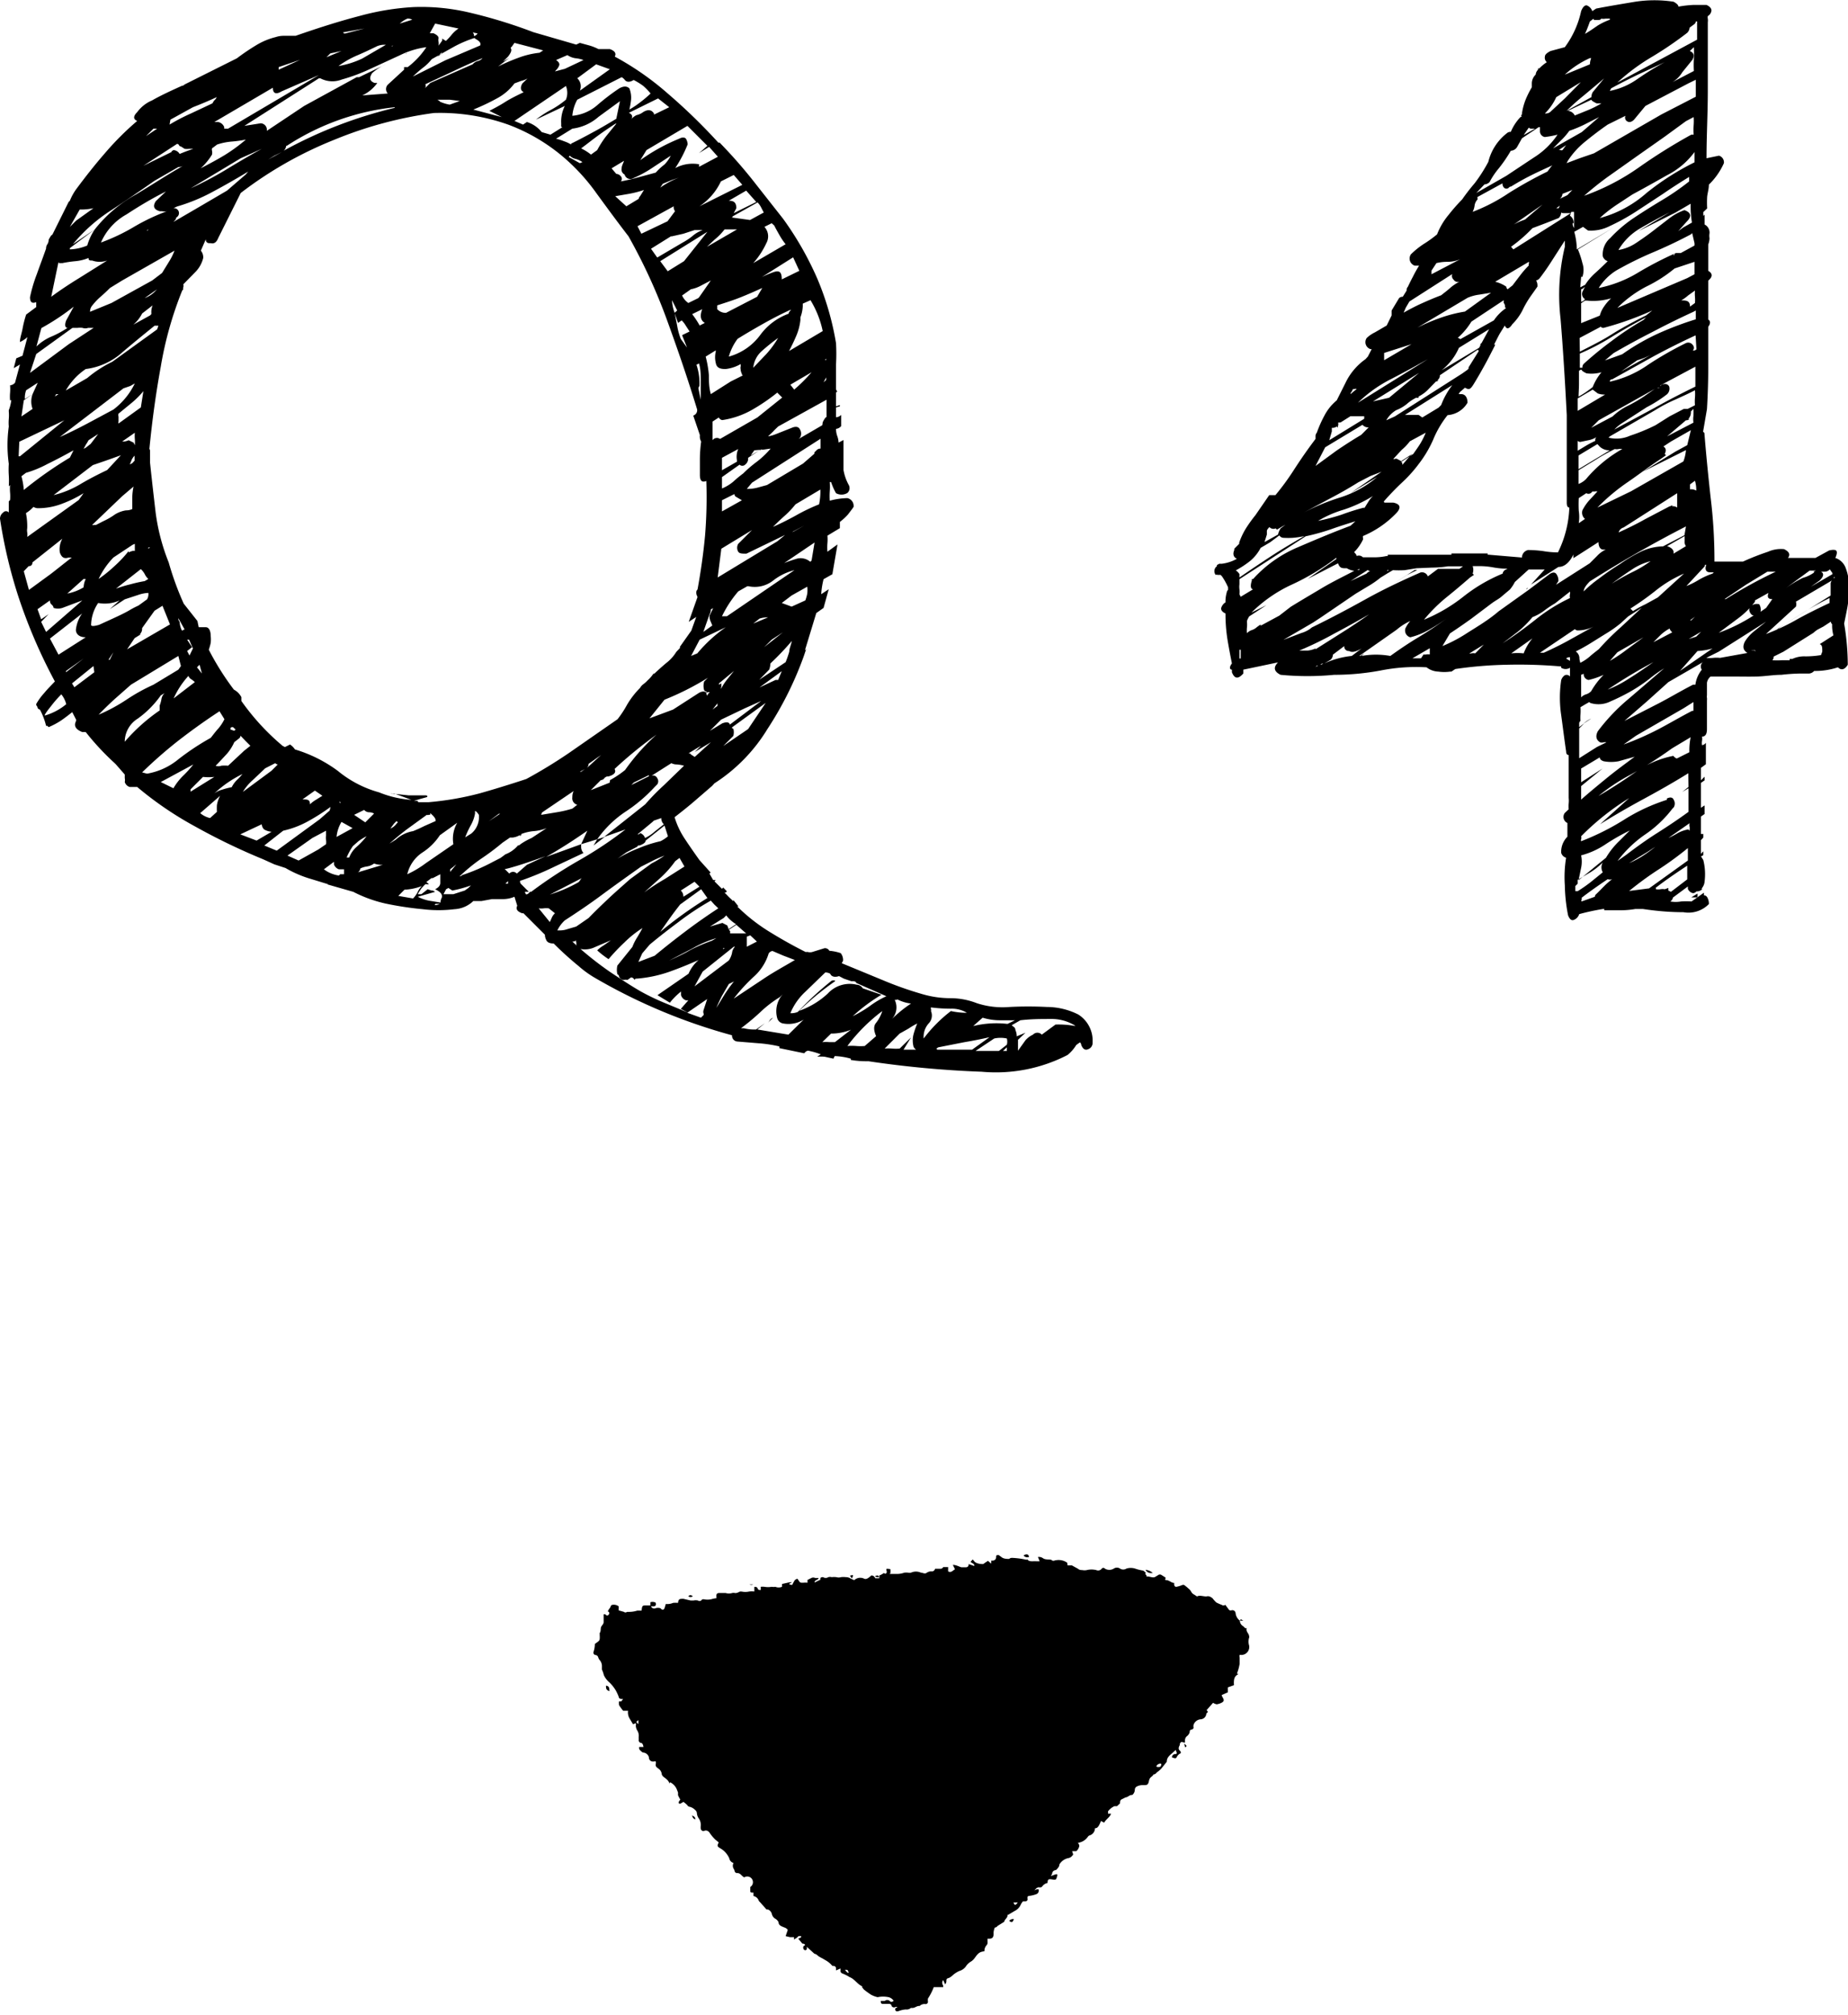 <svg xmlns="http://www.w3.org/2000/svg" viewBox="0 0 86.21 93.96"><g id="レイヤー_2" data-name="レイヤー 2"><g id="text"><path d="M34.38,48.57a.27.27,0,0,1-.23-.29,26.48,26.48,0,0,1-6.4-2.68,4.76,4.76,0,0,1-.76-.55A15.23,15.23,0,0,1,25.83,44c-.2,0-.31-.06-.35-.17a.53.53,0,0,1-.06-.24l-1-1h-.06c-.23-.08-.31-.2-.23-.35L24,41.82a1.4,1.4,0,0,1-.53.11h-.52l-.49.09-.38,0a1.37,1.37,0,0,1-.88.38,6.08,6.08,0,0,1-1.48,0A15.28,15.28,0,0,1,18,42.14a6.27,6.27,0,0,1-1.52-.55l-1.22-.35h.06L14.54,41a5.25,5.25,0,0,1-1.22-.52l-.52-.17-.53-.24a29.43,29.43,0,0,1-3.19-1.54A16.13,16.13,0,0,1,6.4,36.7H6.05a.35.35,0,0,1-.23-.23.42.42,0,0,0,0-.18s0-.09,0-.17l-.41-.47-.06-.06A12.18,12.18,0,0,1,4,34.14H3.84c-.31-.12-.41-.29-.29-.52v-.06l-.18-.35c-.19.15-.37.29-.55.41a3.6,3.6,0,0,1-.55.29l-.06-.06H2.15a3.13,3.13,0,0,0-.29-.76A.14.14,0,0,1,1.75,33a.17.17,0,0,0-.06-.11v-.06a2.9,2.9,0,0,1,.38-.52c.13-.16.3-.33.49-.53A24.82,24.82,0,0,1,.87,27.86,22.66,22.66,0,0,1,0,24.19a.36.36,0,0,1,.15-.29.17.17,0,0,1,.26,0v-.52l.06-.06a2.07,2.07,0,0,0,0-.35,2.07,2.07,0,0,1,0-.35l-.06.06a4.05,4.05,0,0,0,0-.52,4.22,4.22,0,0,1,0-.53,6.33,6.33,0,0,1,0-1.74,2.07,2.07,0,0,1,0-.35,2.07,2.07,0,0,0,0-.35v-.06a1.81,1.81,0,0,0,.12-.52.05.05,0,0,1-.06.06,2,2,0,0,1,0-.35,2.16,2.16,0,0,0,0-.35.35.35,0,0,0,.23-.12L.93,17l-.29.17.12-.46.29-.12.23-.87a1.32,1.32,0,0,1-.35.23c0-.19.08-.39.12-.61a5.07,5.07,0,0,1,.17-.67l.47-.35v-.23c-.2.08-.29,0-.29-.23a6.89,6.89,0,0,1,.32-1.08c.13-.37.28-.76.43-1.19a.32.32,0,0,1,.06-.2.37.37,0,0,0,.06-.21c.08-.15.13-.23.17-.23L3.2,9.42l.06-.06a2.46,2.46,0,0,1,.29-.53c.43-.58.87-1.14,1.34-1.68A13.46,13.46,0,0,1,6.4,5.64c-.19-.08-.19-.22,0-.41a1.67,1.67,0,0,1,.7-.55C7.48,4.46,8,4.22,8.49,4a.17.17,0,0,0,.12-.06l2.44-1.22a10.24,10.24,0,0,1,.9-.61,3.26,3.26,0,0,1,.91-.38,1.2,1.2,0,0,1,.4-.06h.53c1.12-.39,2.11-.7,3-.93a12,12,0,0,1,2.5-.41,9.75,9.75,0,0,1,2.54.24,23.25,23.25,0,0,1,3.05.93l2,.58L27.05,2l.44.12a2.39,2.39,0,0,1,.43.17h.53c.23.08.31.2.23.35a13.34,13.34,0,0,1,2.47,1.72,26.84,26.84,0,0,1,2.36,2.29l.06,0v0a23.08,23.08,0,0,1,1.74,2l1.22,1.55A14.87,14.87,0,0,1,38.13,13,13.22,13.22,0,0,1,39,16,8.72,8.72,0,0,1,39,17v1.13a.17.17,0,0,0,.06.12l-.06.06v.64l.18-.06v.06L39,19v.46a.37.37,0,0,0,.24-.11v.52A.35.35,0,0,1,39,20a1,1,0,0,0,.06.34,1,1,0,0,1,.06.3l.23-.12v1.4a2.25,2.25,0,0,0,.24.69.3.3,0,0,1-.06.38A.53.53,0,0,1,39,23a3,3,0,0,1-.23-.52h-.06a2.9,2.9,0,0,1,0,.43,3.15,3.15,0,0,0,0,.44,3.38,3.38,0,0,1,.82-.12.37.37,0,0,1,.29.41c-.08.12-.17.23-.26.35a2.63,2.63,0,0,1-.38.35v.29l-.58.35a2.07,2.07,0,0,1,0,.35,2.33,2.33,0,0,0,0,.4l.47-.34-.24,1.39-.41.23a3.78,3.78,0,0,0-.11.7l.35-.23-.24.87-.34.24-.53,1.74.06-.06-.12.35A16.13,16.13,0,0,1,35.8,34a7.86,7.86,0,0,1-2.47,2.53l-.11.12-.88.76c-.27.23-.56.46-.87.7a3.76,3.76,0,0,0,.47,1q.29.44.69,1l.53.59s-.06,0-.06.05l.17.29.12,0v0l-.06.06.35.35.06-.06.17.18a.14.14,0,0,1-.11.06c.08.07.14.14.2.2l.21.2,0-.06.24.3h-.06a8.3,8.3,0,0,0,1.42,1.13c.53.33,1.12.67,1.78,1a.23.23,0,0,1,.11,0,.42.42,0,0,0,.18,0l.58-.18a.23.23,0,0,1,.23.12,2.15,2.15,0,0,1,.53.11.52.52,0,0,1,.11.35l-.06.12,1.89.78a16.39,16.39,0,0,0,1.9.67,4.64,4.64,0,0,0,1.27.18,3.4,3.4,0,0,1,1.23.23,3.84,3.84,0,0,0,1.54.18,17,17,0,0,1,1.74,0,3.28,3.28,0,0,1,1.46.35,1.44,1.44,0,0,1,.67,1.3.31.31,0,0,1-.21.32c-.13.06-.24,0-.32-.2a.17.17,0,0,0-.06-.12l-.17.12a1.85,1.85,0,0,1-.41.47,7.29,7.29,0,0,1-4,.78,47.31,47.31,0,0,1-5.29-.49,4.29,4.29,0,0,1-.82-.06v-.06a3.16,3.16,0,0,0-.75-.12l-.06.12-.41-.09a2.07,2.07,0,0,0-.35,0l.17-.11A3.14,3.14,0,0,0,37.7,49s-.1,0-.18.12l-1.16-.24V48.8a6.28,6.28,0,0,0-1-.15ZM.87,21.28H.93L3,19.6l-2.1,1Zm.35-3.08a1,1,0,0,0-.06.41l.35-.23-.4.29L1,19.42l.52-.35a1,1,0,0,1,0-.69l.24-.53Zm-.11,4.65a18.36,18.36,0,0,1,2.15-1.51L3.43,21c-.43.24-.83.45-1.22.64a5.11,5.11,0,0,1-1,.41L1,22.21A3.32,3.32,0,0,1,1.11,22.85Zm0,3.79.24.87,1-.73c.33-.25.64-.51,1-.78H3.2c-.2.07-.33,0-.41-.24a1,1,0,0,1,.12-.64l-1.4,1.11a.15.15,0,0,1-.17.17Zm2.56-3.32L3.9,23a5.7,5.7,0,0,1-1,.49,3.11,3.11,0,0,1-1.16.21.46.46,0,0,1-.18-.06,1.66,1.66,0,0,1-.35.29,3.06,3.06,0,0,1,.06.7.6.6,0,0,0,0,.2.66.66,0,0,1,0,.21Zm-.46-7.27,1.16-.76-.26,0a.38.38,0,0,1-.26,0,.85.85,0,0,0-.23,0l-.24,0L1.69,16.51l-.29.88Zm-1.51.11a2.25,2.25,0,0,1,.69-.46,4.6,4.6,0,0,0,.76-.41c-.12,0-.14-.15-.06-.35l.35-.64a10.84,10.84,0,0,1-1.51,1ZM1.92,29l.23.47L3.84,28l-.93.35a.68.68,0,0,1-.41,0s0-.09-.11-.17A.24.24,0,0,1,2.33,28l-.58.41.17.47.35-.24Zm.17,4.37a2.76,2.76,0,0,0,1-.53,1.19,1.19,0,0,0-.23-.46,5.65,5.65,0,0,0-.41.46C2.33,33,2.21,33.13,2.09,33.33ZM4,29.72c-.31,0-.46-.16-.46-.35a1.62,1.62,0,0,1,.29-.76L2.33,29.78l.4.75ZM2.39,13.84c.42-.31.86-.6,1.3-.87L5,12.15a1.05,1.05,0,0,1-.7,0c-.11,0-.17,0-.17-.12a2.1,2.1,0,0,1-.61.15,5.58,5.58,0,0,0-.61.09H2.79a.05.05,0,0,1-.06-.06Zm.11,9.25a4.55,4.55,0,0,0,1.28-.53c.39-.23.8-.44,1.22-.64l.64-.69L5,21.46l-.67.23Zm.12-4.71-.06.11.17-.11Zm.17,2c.43-.19.85-.4,1.25-.61l1.25-.67a3.37,3.37,0,0,0,1-1.22L6.08,18l-.32.11ZM4,17.21a3,3,0,0,0-.93,1l1-.58a5.58,5.58,0,0,1,1.17-.76l2.09-1.51.06-.17H7.21c-.38.31-.88.71-1.48,1.22A3.14,3.14,0,0,1,4,17.21ZM3.08,31.29v.06l.82-.64Zm.06-3.61a2.26,2.26,0,0,0,.76-.29A1,1,0,0,1,4,27H3.9Zm.41-17.39.81-.58a2.66,2.66,0,0,1-.64.06l-.46.81Zm-.29,1.28v.06a2.3,2.3,0,0,0,.81-.18,2.63,2.63,0,0,1,.35-.75Zm1.1,19.49-1,.81.11.18.93-.7ZM4.42,10.7A6.38,6.38,0,0,1,6.34,9.07c.85-.51,1.59-1,2.21-1.34a.49.49,0,0,1-.23.06l-1.11.64c-.66.46-1.33.92-2,1.36a7.73,7.73,0,0,0-1.81,1.6Zm-.29,9.83a1.76,1.76,0,0,1-.12.2l-.11.2L4,20.88l.23-.18.35-.46Zm1-7.1c-.16.16-.3.29-.44.41a2.92,2.92,0,0,0-.38.4.44.44,0,0,0-.11.3l1-.41L7.1,13.08l.46-.35.32-.52a2.81,2.81,0,0,0,.26-.52L5.7,13.08ZM4.25,29.14c0,.08.16.06.37,0l.7-.32c.26-.12.49-.23.7-.35a4,4,0,0,1,.44-.23l.4-.29a.47.47,0,0,0,.06-.3,1.66,1.66,0,0,0-.46.09l-.64.21-.7.46L5.58,28a1.67,1.67,0,0,1-1,.12A1.89,1.89,0,0,0,4.25,29.14Zm1.45-6L4.3,24.48a.12.12,0,0,0,.09,0l.09,0,.35-.18A3.15,3.15,0,0,0,5.35,24a1.36,1.36,0,0,1,.53-.2.65.65,0,0,0,.29-.06l0,.06v-.56a2.72,2.72,0,0,1,.06-.55ZM5.29,26a3.74,3.74,0,0,0-.69,1,6.27,6.27,0,0,0,.72-.58A5.68,5.68,0,0,0,6,25.7v.06c.16-.07.25-.09.29-.06v-.34l-.11.05Zm.82,5.93-.76.67c-.23.21-.48.45-.75.73a8.08,8.08,0,0,0,1.3-.7,8.71,8.71,0,0,1,1.26-.7l1.16-.7.12-.17-.12-.47Zm1.63-23C7.12,9.24,6.51,9.6,5.9,10a2.74,2.74,0,0,0-1.19,1.31,9.07,9.07,0,0,0,1.54-.73,9.44,9.44,0,0,1,1.54-.73.45.45,0,0,1-.23,0l-.11,0c-.28-.08-.33-.24-.18-.47ZM5.06,30.77h.06l.17-.35h0Zm.35-3.32c.23-.08.46-.15.67-.2a6.58,6.58,0,0,1,.67-.15L6.92,27a.72.72,0,0,1-.17-.23.9.9,0,0,0-.18-.23ZM6.57,19l.12-.76a4.08,4.08,0,0,1-.55.55l-.61.5a.22.22,0,0,0,0,.14s0,.07,0,.15,0,.06,0,.08a.12.12,0,0,0,0,.09ZM5.7,20.59A.62.62,0,0,0,6,20.53l.23.11.06.12a1.78,1.78,0,0,0,0-.29,1.78,1.78,0,0,1,0-.29Zm.12,14a8.42,8.42,0,0,1,1.63-1.46v-.23a1.48,1.48,0,0,0,.08-.29.51.51,0,0,1,.15-.29l-.18.11a4.57,4.57,0,0,1-1.07,1.08A1.28,1.28,0,0,0,5.82,34.55Zm1.39-6.11-.58.81c0,.08,0,.18-.11.29h.05l-.29.18-.35.52,2-1.16-.35-.87Zm-.93-7v-.23a.67.67,0,0,0-.14.2,1.65,1.65,0,0,1-.09.21l.12-.06Zm.35-6.86a1.68,1.68,0,0,1-.41.52L7,14.71l.06-.06v-.06a.82.82,0,0,1,.06-.35Zm3.61,18.55c-.66.43-1.3.89-1.92,1.37a21,21,0,0,0-1.69,1.48l.23.06a3.12,3.12,0,0,0,1.46-.67,11.73,11.73,0,0,1,1.51-1c.12-.15.23-.3.35-.43a2.09,2.09,0,0,0,.29-.44ZM6.69,7.73,8,7.09,8,7v.06L8.09,7a.35.35,0,0,1,.29.18c.19-.08.4-.16.64-.24l.06,0-.24,0a.91.91,0,0,1-.23,0l-.17-.11a.1.1,0,0,1-.09-.06.1.1,0,0,0-.09-.06Zm.06,6.17a1.28,1.28,0,0,0,.52-.35l.06-.06ZM7.33,6C7.21,6,7.16,6,7.16,6l-.35.35Zm-.41,4.71a.05.05,0,0,0-.06.06Zm25.42,8.67a.26.26,0,0,0,.18-.29c-.39-1.28-.85-2.64-1.37-4.07a26.28,26.28,0,0,0-1.83-4c-.51-.66-1-1.33-1.49-2a9.25,9.25,0,0,0-1.71-1.83,8.6,8.6,0,0,0-2.39-1.37,9.5,9.5,0,0,0-3.49-.55,18.74,18.74,0,0,0-4.65,1.25A18.28,18.28,0,0,0,11.23,9L10.18,11.1c-.08.2-.19.28-.35.24H9.77c-.11,0-.17-.06-.17-.18l-.23.53a.48.48,0,0,1,.11.34,1.42,1.42,0,0,1-.38.67l-.55.56a.22.22,0,0,1,0,.14.12.12,0,0,0,0,.09l-.05.06a16.92,16.92,0,0,0-1,3.55c-.24,1.31-.41,2.59-.53,3.83V21L7,20.93v.65c.08.77.17,1.55.26,2.32a9.55,9.55,0,0,0,.61,2.33,13.91,13.91,0,0,0,.7,1.92l.64.81.06.29H9.6c.15,0,.23.18.23.41a1.58,1.58,0,0,1,0,.32,2.66,2.66,0,0,1-.09.32,12.69,12.69,0,0,0,1.17,1.86.84.84,0,0,1,.35.35v.18a11,11,0,0,0,1.92,2.09l.11.06.24-.12a.83.83,0,0,1,.23.23,6.49,6.49,0,0,1,2,1,5.18,5.18,0,0,0,1.92,1,4.84,4.84,0,0,0,1.51.35L18.38,37a.12.12,0,0,1-.09,0s0,0-.08,0l.84.09c.25,0,.52,0,.79,0,.11,0,.13.07.05.09l-.29.08-.29.09c-.07,0-.06,0,.06,0h.12a.05.05,0,0,0,.06.06H20A14,14,0,0,0,22.37,37c.64-.18,1.36-.4,2.18-.67a23,23,0,0,0,2-1.22l2.26-1.57a4.85,4.85,0,0,0,.44-.67,3.92,3.92,0,0,1,.61-.79.5.5,0,0,1,.15-.17,1.46,1.46,0,0,0,.2-.18,1.61,1.61,0,0,0,.29-.34v.05c.2-.19.39-.36.58-.52a1.92,1.92,0,0,0,.47-.52l.17-.18v-.06l.53-.75.23-.64-.35.23.41-1.16c-.08-.16-.08-.27,0-.35.15-.82.27-1.65.35-2.5a21.93,21.93,0,0,0,.06-2.56c-.2.08-.3,0-.3-.29V21.4a6.44,6.44,0,0,1,.06-.81.47.47,0,0,1-.06-.3ZM6.92,25.53v.06L7,25.53ZM7.5,36.47l.59.29a2.79,2.79,0,0,1,.43-.56,5.27,5.27,0,0,0,.5-.55ZM7.91,5.81a8.9,8.9,0,0,1,1-.52l1-.47A.73.73,0,0,1,10,4.68a.41.41,0,0,0,.11-.15C9.7,4.72,9.31,4.88,9,5l-1.05.58Zm.18,3.9a.23.23,0,0,1,.17.41l-.06.05h.06a.05.05,0,0,0-.06.06l-.11.12,1.1-.64,1.4-.82.87-.75L11.58,8c-.51.31-1.05.62-1.63.93a8.43,8.43,0,0,1-1.69.7Zm1,22.1a1.12,1.12,0,0,0-.18-.14.32.32,0,0,1-.12-.15,4,4,0,0,0-.69,1.05ZM8.38,29a1,1,0,0,0,.11.41l.12-.06-.29-.52A.22.22,0,0,0,8.38,29Zm.46,1.57L9,30.24l-.18-.41H8.73l.23.35-.23.18ZM11.23,7.38,8.9,8.78a16.45,16.45,0,0,0,1.86-1c.62-.37,1.2-.71,1.75-1,0,0,.06,0,.06,0s0,0,0,0ZM10,36.23a2.24,2.24,0,0,1-.53,0l-.58.58v.11ZM9.31,31l-.12.12.23.29Zm.81,6.86a2.5,2.5,0,0,1,0-.32,1.38,1.38,0,0,1,.15-.43l-.93.81a1.07,1.07,0,0,0,.46.23ZM9.89,6.92a.26.26,0,0,0,0,.11.42.42,0,0,1,0,.18,2.87,2.87,0,0,1-.53.64c.39-.2.76-.4,1.11-.61a7.89,7.89,0,0,0,1-.73,5.8,5.8,0,0,1-.64.09,2.9,2.9,0,0,0-.7.14ZM10,5.69h.17a.37.37,0,0,1,.29.24V6h.06s.06,0,.06,0,0,0,.06,0l4.24-2.5-1.74.76c-.27.16-.41.1-.41-.17Zm1.39,30.37A5.29,5.29,0,0,0,10,37a1,1,0,0,1,.35-.17,3.68,3.68,0,0,1,.46-.12,1.27,1.27,0,0,1,.29-.38A2.71,2.71,0,0,0,11.34,36.06Zm-.46-1.45a2.21,2.21,0,0,1-.35.55c-.16.17-.33.36-.52.55a.37.37,0,0,0,.26,0,1.51,1.51,0,0,1,.32,0l.75-.7.29-.23-.23-.23-.23-.24a.17.17,0,0,1-.06.12Zm-.06-.7c-.08,0-.12,0-.12.11l.18.06.06-.06Zm1.8,4.88a.83.83,0,0,1-.35-.11.37.37,0,0,1-.11-.24l-1,.47.76.29Zm0-2.85.29-.29a.17.17,0,0,1-.12-.06l-.47.24-.58.55a2.32,2.32,0,0,0-.46.55ZM18.09,4.36a.3.3,0,0,1,0-.41l.76-.7V3.13l.17,0a3.71,3.71,0,0,0,.87-.93,4,4,0,0,0-1.22.37l-1.39.64a8.56,8.56,0,0,1-1.34.5,1.2,1.2,0,0,1-1-.06h-.06L11.4,5.87l.76-.12a.3.3,0,0,1,.29.29V6.1l1.74-1.16L16.64,3.6s.06,0,.06,0,0,0,.05,0L18,3a2.43,2.43,0,0,0-.64.41c-.15.23-.11.38.12.46q.06,0,.06,0s0,0,.06,0a1.78,1.78,0,0,1-.7.58ZM15.42,37.63a9.49,9.49,0,0,1-1.05.67,4.37,4.37,0,0,1-1.16.44l-.88.69.58.24,2-1.46.47-.41ZM12.51,7.44l.64-.35-.35.17ZM13,3.13,13,3.25l1-.46L13.38,3Zm.35,3.67a.33.33,0,0,1-.12.23,20.7,20.7,0,0,1,5.18-2V5A11.45,11.45,0,0,0,13.38,6.8Zm.06,33.1.52.23.93-.52.35-.24a.64.64,0,0,0,0-.2.6.6,0,0,1,0-.2v-.23l-.64.34Zm.7-2.62c.23,0,.35,0,.35.23a1.37,1.37,0,0,1,.26-.2l.32-.2-.35-.24Zm1,3.26a1.51,1.51,0,0,0,.7.29l.06-.06h.18v-.23h-.24a.37.37,0,0,1-.23-.23v-.12Zm.82-38.16-.52.11-.18.18Zm0,35.95a1.68,1.68,0,0,0-.23.7l.75-.41ZM18,2.09a.92.92,0,0,0-.4.06c-.31.15-.62.3-.93.43a4.46,4.46,0,0,0-.88.5,4.2,4.2,0,0,0,1.11-.35ZM15.82,37.4l.06.06V37.4ZM17,1.33l-1,.18.05.05h.06ZM17.1,39a2.53,2.53,0,0,0-.38.23l-.26.23a3,3,0,0,0-.29.53h.12a1.26,1.26,0,0,1,.35-.5A3.67,3.67,0,0,0,17.1,39Zm-.58-1,.52.35.41-.41a.49.49,0,0,0-.23-.06.3.3,0,0,1-.23-.11Zm1.34,2.33a1,1,0,0,1-.41-.06.74.74,0,0,1-.35.14,1.1,1.1,0,0,0-.29.09s0,.1-.11.18Zm2.21-2.33A.12.12,0,0,0,20,38a.12.12,0,0,1-.09,0l-.84.61c-.29.21-.59.46-.9.73l.29-.18a1.59,1.59,0,0,1,.81-.4c.2-.08.37-.16.53-.24l.52-.23C20.34,38.19,20.26,38.08,20.07,37.92Zm-1.86.64a.66.66,0,0,0,.29-.23l.06-.06-.06-.06-.12.12Zm.06-36.47s.05,0,.05-.06Zm1,39.73a1.27,1.27,0,0,0,.21-.29.93.93,0,0,1,.2-.29,2.5,2.5,0,0,1-.81.17l-.29.29ZM19,.87a1.25,1.25,0,0,0-.35.23l.58-.18A.37.37,0,0,0,19,.87Zm0,1.62a.05.05,0,0,0-.06.06V2.49Zm0,38.28a4.69,4.69,0,0,0,.87-.52l1.28-.88a1.49,1.49,0,0,1,.18-1l-.81.58a2.76,2.76,0,0,1-.82.81A1.67,1.67,0,0,0,19,40.77Zm3.14-39a5.48,5.48,0,0,0-1,.43l-1,.56a2.21,2.21,0,0,1-.41.4,5.74,5.74,0,0,0-.47.41l1.52-.76,1.62-.69C22.45,2,22.36,1.91,22.16,1.8ZM20.3,41.47c.16-.08.24-.18.24-.29v-.41l-.35.18-.06,0-.24.18.12.11s-.07,0-.09,0a.1.1,0,0,0-.08,0,1.51,1.51,0,0,0-.21.23c-.05.08-.1.15-.14.23h.17l.29-.23.18.06h.06l.11.06-.81.23A2,2,0,0,0,20,42l.55.09a.49.49,0,0,1,.06-.23C20.65,41.7,20.54,41.59,20.3,41.47ZM22.05,3a.46.46,0,0,1,.23-.15.41.41,0,0,0,.23-.14c-.46.19-.92.4-1.36.61l-1.31.61a.18.18,0,0,1-.06.23l.29-.29Zm-2-1.45h.17c.16.07.24.15.24.23a.37.37,0,0,0,0,.17.66.66,0,0,1,0,.18l.17-.24V1.8l.17.11a2.67,2.67,0,0,0,.27-.29,1.47,1.47,0,0,1,.32-.29L20.3,1.1Zm.23,40.66a.53.53,0,0,0,.24-.06h-.18A.05.05,0,0,0,20.3,42.17Zm.12-39.56.17-.12.06-.11Zm.58,2-.26,0-.26,0h-.06q.12.06.12.09a1.79,1.79,0,0,0,.46.14l.47-.17Zm.87,36.76.12-.12a5.56,5.56,0,0,1-.87.24l-.18-.12-.11.06-.12.23h.46l.53-.17ZM21,40.54v.12l.29-.35ZM24.26,39v-.06a.89.89,0,0,1-.35.12l-.12,0-.35.24a11.29,11.29,0,0,1-1,.75,8,8,0,0,0-1,.82.17.17,0,0,0,.12-.06A9,9,0,0,0,23,40.19l.35-.18.23-.17a1.41,1.41,0,0,0,.58-.41.17.17,0,0,0,.12-.06,3,3,0,0,1,.52-.29l.7-.46a2.09,2.09,0,0,1-.61.14,2.1,2.1,0,0,0-.61.15h.06Zm-1.92-1q-.12-.18-.18-.18v.12a1.73,1.73,0,0,1-.2.55,4.79,4.79,0,0,0-.26.56l.29-.18A1,1,0,0,0,22.34,38ZM22.05,1.51a.21.21,0,0,1,.06.17s.09,0,.17-.12ZM24.43,4.3c-.15-.08-.17-.22-.06-.41l.24-.23a1,1,0,0,1-.29.11L24,3.89a2.47,2.47,0,0,1-.82.7,10.08,10.08,0,0,1-1.1.52l1.33.35-.58-.29c.23-.12.48-.25.73-.41S24.12,4.45,24.43,4.3Zm-1.63,34,.53-.35h-.06ZM24,2l-.12.17-.06.06c.08.12,0,.25-.12.41l-.23.23.29-.17-.52.4a9.3,9.3,0,0,1,.93-.4,4,4,0,0,1,1-.24l.17-.11Zm-.24,38.74a.23.23,0,0,1,.35,0l.47-.41.43-.2.44-.2c-.54.19-1,.35-1.37.46s-.55.16-.55.12Zm-.06.47s0-.06,0-.06,0,0,0-.06l-.12.12ZM26.24,5.93a.05.05,0,0,1-.06-.06V5.75a1.6,1.6,0,0,1,.17-.81L25,5.58a4.85,4.85,0,0,1,.67-.44,4.24,4.24,0,0,0,.73-.49.84.84,0,0,0,0-.64L24,5.64l.4.17.18-.12a1.41,1.41,0,0,1,.69.47l.41.12ZM24.78,41.59A21.4,21.4,0,0,1,27,40.13a18.33,18.33,0,0,0,2.18-1.45l-1,.35,1.92-1.52a10.63,10.63,0,0,1,.88-.9l.93-.9a1.57,1.57,0,0,0-.35-.06.53.53,0,0,1-.24-.06l-.93.59a.21.21,0,0,1,.27.11.25.25,0,0,1,0,.29l-.12.12a7.17,7.17,0,0,1-1.37,1.16,5,5,0,0,0-1.31,1.28l.35-.11-.52.4.17-.29-.75.23.29-.63c-.66.46-1.3.87-1.92,1.22l1.63-.59v.12a.42.42,0,0,0,.11.29l-1.36.64a14.19,14.19,0,0,1-1.54.64.05.05,0,0,0-.06.06.17.17,0,0,0,.06.12l.35.35Zm-.29,0a.17.17,0,0,0,.06.12s.09,0,.17-.12l0,0ZM25.65,43l.09-.2a.59.59,0,0,1,.15-.21l-.29-.23a1,1,0,0,0-.24,0,.85.85,0,0,1-.23,0Zm-.35-5.12a.21.21,0,0,0-.05.12l.72-.12a5.2,5.2,0,0,0,.73-.17l.23-.18a.31.31,0,0,1-.23-.35.65.65,0,0,1,.06-.29Zm.35,3.84c.24-.08.47-.16.7-.26a6.36,6.36,0,0,0,.64-.32.47.47,0,0,0,.09-.12.27.27,0,0,1,.14-.11Zm.29-38.92q.18.12.15.24a.56.56,0,0,1-.15.23l-.05.06.46-.12.87-.41a1.42,1.42,0,0,0-.34-.08.88.88,0,0,1-.41-.15Zm.7,3.9c.39-.19.76-.39,1.11-.58s.68-.39,1-.58l.17-.82-1,.73A2.29,2.29,0,0,1,26.7,6l-.76.47a2.48,2.48,0,0,1,.38.12A1.43,1.43,0,0,1,26.64,6.74ZM29.9,40.42c-.66.47-1.28.91-1.86,1.34s-1.15.81-1.69,1.16a1.53,1.53,0,0,0-.35.47s.06,0,.06,0,0,0,.06,0a1.07,1.07,0,0,0,.35-.06l.41-.12.58-.4c.27-.28.58-.58.93-.91s.7-.63,1-.9l1-.73A5,5,0,0,0,31,39.9c-.2.08-.37.15-.53.23ZM26.53,7.32l.52.29.12-.05a1,1,0,0,0-.32-.15.52.52,0,0,1-.27-.15Zm1.86,37.41a4.14,4.14,0,0,1-.53-.41,1.48,1.48,0,0,1,.3-.23l.34-.24-.75.32a1.07,1.07,0,0,1-.64.09.32.32,0,0,1-.23-.23.12.12,0,0,0,0-.09.12.12,0,0,1,0-.09.24.24,0,0,1-.18.06,15.27,15.27,0,0,0,1.78,1.43c.6.4,1.07.7,1.42.9a10.72,10.72,0,0,0,1.08.52l1.13.47-.35-.18.35-.4H32a.37.37,0,0,1-.23-.24v-.17a3.16,3.16,0,0,0-.52.52l-.58-.35,1.45-1a1.76,1.76,0,0,1,.47-.64c-.43.19-.89.38-1.37.55a6,6,0,0,1-1.54.32.05.05,0,0,0-.06.06l-.06-.06a.17.17,0,0,0-.12-.06l-.17.12a.34.34,0,0,0-.17,0s-.1,0-.18-.09,0-.1-.12-.18a.9.9,0,0,1,0-.4l.7-.87a2.53,2.53,0,0,1,.24-.47c.07-.12.15-.25.23-.41a5,5,0,0,0-.84.67A9.11,9.11,0,0,0,28.39,44.73ZM26.93,4.65a1.87,1.87,0,0,0-.23.75,2.05,2.05,0,0,0,1.19-.52,10.26,10.26,0,0,1,1-.76c.2-.11.35-.11.47,0a1.16,1.16,0,0,1,.08.53,3.69,3.69,0,0,1-.08.46,4.28,4.28,0,0,0,.52-.35,5.29,5.29,0,0,0,.47-.4A2.8,2.8,0,0,0,30,4a3.23,3.23,0,0,0-.44-.27c-.19.12-.33.1-.41,0S29,3.6,29,3.6Zm0-1a.51.51,0,0,1,.12.58l1.4-1L27.81,3Zm.35,32.22-.23.12h.06ZM27.86,7a4.65,4.65,0,0,1,.41-.64l.47-.58V5.75c-.31.2-.59.39-.85.58s-.51.39-.78.59a2.34,2.34,0,0,1,.46.29Zm-.4,28.62a.31.31,0,0,1-.12.23l.7-.64Zm1,.76a4.65,4.65,0,0,0,.7-.47,9.73,9.73,0,0,1,1.57-1.74L31,34a19.77,19.77,0,0,0-2.33,1.86c.08.15,0,.27-.29.35h-.06a.27.27,0,0,0-.15.11s-.06.06-.14.06l-.47.47.88-.35Zm.29-28.27a.28.28,0,0,1,.21.11.17.17,0,0,1,0,.24q.34-.06.78-.18l.85-.23A2.89,2.89,0,0,1,31,7.67a1.58,1.58,0,0,0,.29-.41l-.85.56a5.35,5.35,0,0,1-.9.49.27.27,0,0,1-.4-.17A.26.26,0,0,1,29,7.85c0-.12.08-.24.11-.35l-.58.35Zm1.29.75a4.81,4.81,0,0,1-.7.18l-.64.11.52.47.58-.35a.17.17,0,0,1,.06-.12Zm-.82,30.89-.41.29a6.2,6.2,0,0,1,1-.49,6,6,0,0,1,1-.32,1.62,1.62,0,0,0,.35-.23L31,38.5l-.88.7c0,.08-.09.16-.29.23h-.06l-.05.06Zm.12-34.49c.15.08.19.17.11.29a.94.94,0,0,1,.24-.18A.79.79,0,0,0,30,5.23c.19-.12.35-.12.46,0s0,.11.06.11l.7-.34-.52-.41Zm.93,30.89-.7.34-.12.12.82-.41Zm1.22-26.3a.32.32,0,0,1-.06-.23l-1.69.93.18.35,1.22-.58Zm-1.63,29a.35.35,0,0,1,.23.23,1.76,1.76,0,0,0,.44-.29l.44-.35a.37.37,0,0,1-.12-.29l-.35.12-.06.06-.7.58s.06,0,.06,0S29.86,38.85,29.9,38.85ZM33.16,42a13.13,13.13,0,0,0-1.51,1c-.47.35-.92.7-1.34,1.05l-.35.41-.18.4.76-.29c.47-.39.94-.76,1.43-1.13s1-.73,1.54-1.08l-.18-.17Zm-3-35-.29.47a8.74,8.74,0,0,1,1.81-1c.15-.08.26-.07.32,0a.59.59,0,0,1,.08.26,6,6,0,0,1-.58,1.11,1.72,1.72,0,0,1,1.11-.18s0,.06,0,.06,0,0,0,.06l.88-.47-.41-.46-.47.29L33,6.8l-.93-.93Zm1.34,33.16a4.8,4.8,0,0,1-.67.76l-.78.7A10.32,10.32,0,0,1,31,41l.93-.59-.23-.4Zm1.11-7.85c.15-.08.27-.08.35,0l0-.06a.15.15,0,0,1-.11-.06.71.71,0,0,1,0-.41l.17-.17A12.77,12.77,0,0,1,31,32.63l-.7.87,1.1-.41Zm-.76-21a3,3,0,0,0,.44-.29,1.48,1.48,0,0,1,.49-.29H32.4l-.52.17-.53.12H31.3l-.93.58.29.41Zm-1.45,21,.46-.47-.23.24Zm.4-23.56a3.91,3.91,0,0,1,.88-.47l-.35.12-.41.17Zm0,3.43.35.47.76-.47L33,10.81Zm.93,30c-.15.19-.31.4-.46.61s-.31.44-.47.67A18.89,18.89,0,0,1,33,41.88l-.29-.41Zm1.69,1.57a5.13,5.13,0,0,0-1.1.47l-1.11.58c.35-.16.7-.32,1-.5a8.18,8.18,0,0,1,1-.43ZM31.47,14.59l.12-.11L31.35,14a1.81,1.81,0,0,0,.12.58l.12.61a3.15,3.15,0,0,0,.17.62l.29.4-.23-.58.35-.17L32,15.2a1.21,1.21,0,0,0-.2-.26l-.17.12Zm.29,26.94a.38.38,0,0,1,.12.29l.75-.47-.23-.23Zm.06-27.75a.85.85,0,0,0,.29.35l.47-.23.05-.06.53-.76-.44.23a1.66,1.66,0,0,1-.49.18Zm1,33.56a.11.11,0,0,0,0-.08.24.24,0,0,1,0-.15l.17-.52-.93.64.64.23Zm-.64-12.21.06.06.17.11.76-.69-.76.46.29-.29-.58.35Zm.35-4.66a6.73,6.73,0,0,1,1.33-1.22l-1.22.58-.4.76Zm-.24-15.82a4.28,4.28,0,0,1,.35.53l.24-.12c-.2-.12-.24-.33-.12-.64ZM32.4,46,34,44.79a1,1,0,0,0,.15-.35.47.47,0,0,1,.14-.29h-.06l-1.45,1.16Zm.23-28a.21.21,0,0,0-.05.11l.11.53q0-.46,0-.87c0-.28,0-.55-.08-.82l-.12.06A2.71,2.71,0,0,1,32.63,18Zm1-9.54a2.85,2.85,0,0,1-1,1.16l2-1-.4-.46Zm-.4,20.71L33.16,29a.6.6,0,0,1-.06-.29l.17-.35-.11.06a.46.46,0,0,1-.06.23l-.29.82ZM33.8,10.7a2.9,2.9,0,0,1-.41.43c-.12.1-.25.23-.41.38l1.4-.81Zm.87,6.8a.05.05,0,0,1-.06-.06s-.06-.11-.06-.23a.2.2,0,0,1,0-.11.27.27,0,0,0,0-.12,1.84,1.84,0,0,1-.7.23c-.27,0-.42-.06-.46-.29a1.11,1.11,0,0,1,0-.52v-.06l-.47.29a5,5,0,0,1,.15.87c0,.27,0,.57.09.88l.93-.59ZM33,32.45s0-.09.12-.17H33l-.06.06Zm.64,1.11-.52.52.58-.35c.2-.07.31-.06.35.06l1.46-1.1-.76.34Zm-.52,9.65.58-.17.23.12.06.17.35-.23a1.62,1.62,0,0,1-.46-.41l-.12.12Zm.12-23.55v.87a.25.25,0,0,1,.35-.06l1.74-1,1.16-.93-.23-.23a8.94,8.94,0,0,1-1.19.81,4,4,0,0,1-1.37.47s-.1,0-.17-.12Zm.23,13.14-.23.29.23-.17Zm2.09-19.37c-.42.19-.79.35-1.1.47s-.66.23-1,.34v.18a.54.54,0,0,0,.41.17l1.45-.75ZM34,45.89l-.32.55c-.09.18-.18.36-.26.56l.38-.62a6.25,6.25,0,0,1,.44-.61Zm-.35-20.3-.17,1.34,2.79-1.69.35-.29-1.8.87c-.2,0-.32,0-.38-.09a.36.36,0,0,1,0-.37l.64-.64Zm0,6.51a2.51,2.51,0,0,1,.26-.4l.33-.41-.7.58v.06l.11-.06,0,.06s0,.07,0,.09A.11.11,0,0,1,33.62,32.1ZM35.19,21l-.17.24.41-.24-.53.35a.35.35,0,0,1-.14.32.19.19,0,0,1-.26,0l-.82.58v.53a2,2,0,0,0,.53-.32,5.45,5.45,0,0,1,.46-.38,5.76,5.76,0,0,1,.64-.55,4.1,4.1,0,0,0,.64-.61l-.35.05h-.06Zm-1.51.93.7-.4v-.06a.89.89,0,0,1,.06-.53l-.76.41Zm0,1.4v.52l.93-.52-.29-.17a.17.17,0,0,1-.06-.12Zm.76,4.25a5.3,5.3,0,0,0-.76,1.16h.23l3.15-2.15a2.66,2.66,0,0,0-1,.49,1.39,1.39,0,0,1-1.14.26h-.06Zm-.29,6.34a.05.05,0,0,0,.06.06.65.65,0,0,1,0,.34l-.47.47L34.9,34l.82-1.22Zm-.41,10.35.06-.06h-.06ZM34,16.63a2.71,2.71,0,0,0,1.46-1,2.84,2.84,0,0,1,1.33-1s0-.09.12-.17h-.06c-.42.19-.84.41-1.25.64s-.8.46-1.19.7A2.52,2.52,0,0,0,34,16.63ZM34,9.36c.23,0,.35.08.35.35l-.12.23,1.05-.52-.47-.53Zm0,34,.06.06v.11h.75l-.46-.4Zm.18-33.27s0,.05-.06.05l.87.12.64-.35-.12-.23a.89.89,0,0,0-.17-.24Zm1.86,34.26s-.1,0-.18.11a2.38,2.38,0,0,1-.72,1.11,8.09,8.09,0,0,0-.91,1l1.4-.93c.46-.31,1-.6,1.45-.87l-.55-.21Zm1.45,3.2a1.34,1.34,0,0,1-1,.17.35.35,0,0,1-.23-.23,1.2,1.2,0,0,1,.35-1.22l-.23.23a5.39,5.39,0,0,0-.91.7,10.52,10.52,0,0,1-.9.75h.12a2,2,0,0,0,.58.06l.41-.29-.35.29,1.45.24ZM35.08,22.51l-.24.29a1.8,1.8,0,0,0,.5-.06l.44-.12,1.68-1,.53-.46,0-.12v.06l.12-.12a.24.24,0,0,1,.17-.06v-.46Zm-.24,21.17v.47l.47-.24L35,43.62Zm.82-33.1a.65.65,0,0,1,.09.76,3.8,3.8,0,0,1-.61.93l1.51-.88a3,3,0,0,1-.29-.43c-.08-.14-.16-.28-.24-.44L36,10.41Zm-.52,6.57.61-.64a4.52,4.52,0,0,0,.55-.75,9.21,9.21,0,0,0-.76.61A1.19,1.19,0,0,0,35.14,17.15Zm.69,11.64a1.2,1.2,0,0,0-.4.06l-.29.23Zm.82,2.09a4.9,4.9,0,0,0,.17-.49c0-.14.08-.3.12-.5a13,13,0,0,1-1,1.05s0,.14-.06.29l-.46.47ZM35.43,21a.17.17,0,0,0,.11-.06Zm0,11.06.75-.35h.12l.17-.41Zm.11-19.14a4.88,4.88,0,0,1,.58-.24c.24-.07.35,0,.35.35l.82-.4L37,12ZM36,29.83l-.35.35.87-.69Zm-.17,17.86a.76.76,0,0,0,.08-.11.32.32,0,0,1,.15-.12Zm2.55-28q.12-.24.18-.24v-.81L36.3,19.89c-.08.08-.16.15-.23.23l-.24.23a1.77,1.77,0,0,0,.38-.11l.73-.29c.19-.08.32-.05.38.08a.37.37,0,0,1,0,.38l-.06.06,1.1-.64Zm-1.27,3.83a4.22,4.22,0,0,1-.5.53c-.17.15-.36.33-.55.52.35-.15.7-.33,1.05-.52a8.62,8.62,0,0,1,1.1-.53,2.9,2.9,0,0,0,.06-.69Zm-.18,4.25-.46.35.46.17.64-.29a2.23,2.23,0,0,0,.09-.32,1.51,1.51,0,0,0,0-.32Zm-.35-1.51a6.26,6.26,0,0,1,.61-.21.69.69,0,0,1,.61.15l.06-.06L38,25.3Zm.87-12.1v.11a1.7,1.7,0,0,1-.11.53v.12a2.59,2.59,0,0,1-.21.78c-.09.21-.2.44-.32.67l1.57-.93A4.54,4.54,0,0,0,37.81,14Zm-.58,3.78.18.23a7.73,7.73,0,0,0,.81-.81Zm2.1,27.81a13.21,13.21,0,0,0-1.69,1.39,3.79,3.79,0,0,0,1.34-.81,1.39,1.39,0,0,1,1.34-.41.36.36,0,0,1,.29.17l.87.3a8.19,8.19,0,0,0-1.34,1,5.73,5.73,0,0,0,.82-.49,4,4,0,0,1,.75-.44v0l-1.45-.64h.06a.24.24,0,0,0-.18-.06h-.06l-.35-.12-.23-.12c-.23.08-.37,0-.41-.11a.46.46,0,0,0-.23-.06l-.93.9a2.86,2.86,0,0,0-.7,1,.79.79,0,0,0,.35-.06,14.65,14.65,0,0,1,1.57-1.45A.24.24,0,0,1,38.92,45.72Zm-2-20.95H37l.52-.29Zm1.39,23.8a1.69,1.69,0,0,1,.33,0l.26,0,.75-.58a2.42,2.42,0,0,1-.87.18h-.06Zm.18-31-.12.23.12-.11Zm-.06-.81h.06v-.06Zm2.39,31.53c-.12-.28-.12-.48,0-.62a1.76,1.76,0,0,0,.29-.55,8.12,8.12,0,0,0-1.63,1.63,2.54,2.54,0,0,1,.41,0,2.33,2.33,0,0,0,.4,0Zm1.28.63h.58c-.08-.07-.12-.13-.12-.17a1.14,1.14,0,0,1,0-.52,4.16,4.16,0,0,1,.18-.53,3.72,3.72,0,0,0-.41.24l-.41.23-.7.7a2,2,0,0,1,.35,0,2.11,2.11,0,0,0,.35,0l.53-.52Zm-.29-2.32s-.06,0-.06,0,0,0-.06,0a.8.8,0,0,1-.17.93,5.91,5.91,0,0,1,.93-.76A1.88,1.88,0,0,1,41.83,46.59Zm3.31.64a1.38,1.38,0,0,0-.81-.23,7.26,7.26,0,0,1-.93-.06.15.15,0,0,0,0,.08.12.12,0,0,1,0,.09.53.53,0,0,1-.11.58.94.94,0,0,0-.23.7,6.68,6.68,0,0,1,1.27-1.28A3.31,3.31,0,0,0,45.14,47.23Zm-1.45,1.68q.47,0,.84,0c.25,0,.51,0,.79,0l.81-.58c-.35.08-.74.16-1.16.23l-1.22.24s0,0,0,0S43.69,48.88,43.69,48.91Zm1.68-1.1A4.54,4.54,0,0,1,47,47.75l.35-.17h-.73a2.74,2.74,0,0,1-.78-.12Zm1.57.87a.57.57,0,0,0,0-.29,1.41,1.41,0,0,0-.59,0l-.87.58H46.6Zm0,.12-.18.17h.18Zm.52-.35V49l.35-.49a1.07,1.07,0,0,1,.35-.26.28.28,0,0,1,.41,0l.64-.47a4.18,4.18,0,0,1,.87.06h.06A2.08,2.08,0,0,0,49,47.52c-.43,0-.89,0-1.4.06l-.4.23a.44.44,0,0,0,.11.09s.06.06.06.14a.65.65,0,0,1,.06.29l.41-.17Z"/><path d="M71,5.29a2.84,2.84,0,0,1,.17-.64,4.48,4.48,0,0,1,.29-.58V3.89a.57.57,0,0,1,.18-.41.37.37,0,0,1,.11-.23V3.19h.06a2,2,0,0,1,.35-.29.27.27,0,0,1-.09-.26c0-.1.11-.18.26-.26L73,2.2A4.36,4.36,0,0,0,73.76.52c.08-.2.17-.28.26-.27a.43.43,0,0,1,.26.27L74.46.4c.62-.12,1.23-.22,1.83-.32a5.91,5.91,0,0,1,1.78,0c.15.08.23.16.23.23A5.16,5.16,0,0,1,79,.23h.61c.15.07.23.16.23.26a.34.34,0,0,1-.17.26.27.27,0,0,0,0,.12.65.65,0,0,1,0,.17c0,1,0,2.1,0,3.17s-.06,2.12-.06,3.17l.58-.12a.32.32,0,0,1,.23.35,3.21,3.21,0,0,1-.7,1c0,.2-.06.38-.08.56a4.68,4.68,0,0,0,0,.55l-.18.17v.18l.06-.06v.46a.42.42,0,0,1,.23.41.68.68,0,0,0,0,.23.88.88,0,0,1-.06.29v1.23c.19.11.21.25.06.4l-.06.06q0,.47,0,.9c0,.29,0,.6,0,.91.11.07.11.19,0,.34v1.92q0,.93-.06,1.92l-.18,1.05.06.06c.08,1,.18,2,.29,3a24,24,0,0,1,.18,3h1.33a11.62,11.62,0,0,1,1.17-.46,1.47,1.47,0,0,1,.75-.12c.24.12.3.25.18.41h1.28l.64-.35c.35-.08.44,0,.29.35a.77.77,0,0,1,.49.49,2.37,2.37,0,0,1,.15.87,5,5,0,0,1-.09,1c-.06.32-.11.55-.14.7a11.69,11.69,0,0,1,.17,1.92c-.15.24-.31.27-.46.12a3.39,3.39,0,0,1-1.11.17.35.35,0,0,1-.23.12H84a8.74,8.74,0,0,0-.9.06c-.37,0-.75.07-1.14.08s-.77,0-1.16,0h-1a.47.47,0,0,0-.17.29v.59a.23.23,0,0,0,0,.11.5.5,0,0,1,0,.12v1.34c0,.23-.07.35-.23.35a.64.64,0,0,1,0,.2.64.64,0,0,0,0,.2s.1,0,.18-.11v1l-.23.17v.58l.17-.17v.17l-.17.12v1.16l.17-.11v.4l-.17.12v.81l.11,0v.17l-.11.12v.64l.11-.12v.17a.17.17,0,0,1-.11.06l.11.18a2.7,2.7,0,0,1,.06,1,.54.54,0,0,1-.09.26c-.06.09-.07.12,0,.08a.37.37,0,0,1-.29.12c-.08.08-.15.1-.23.06a.33.33,0,0,1-.17-.18v-.11l-.7.52s0,.1-.12.18a1.47,1.47,0,0,0,.5,0,3.38,3.38,0,0,1,.49,0l.58-.41v.12l-.06,0c.08,0,.15,0,.21.09a.59.59,0,0,1,.08.32,1.33,1.33,0,0,1-1.19.38q-.9,0-1.89-.15h-.35a4,4,0,0,1-.7.06h-.75v-.06h-.06a10.55,10.55,0,0,0-1.11.24.42.42,0,0,1-.23.26c-.11.06-.21,0-.29-.21A7.83,7.83,0,0,1,73,41.29,5.55,5.55,0,0,1,73.06,40a.33.33,0,0,1-.23-.23,1,1,0,0,1,.29-.75v-.64a.31.31,0,0,1-.12-.47l.18-.17a1.39,1.39,0,0,1,0-.27,1.22,1.22,0,0,0,0-.26q0-.47,0-1t0-1c-.08,0-.12-.06-.12-.17-.08-.54-.15-1.11-.23-1.69a5.56,5.56,0,0,1,0-1.63.42.42,0,0,1,.17-.23.2.2,0,0,1,.24.06v-.41a.38.38,0,0,1-.41,0v-.06a22.87,22.87,0,0,0-2.5-.08,18.82,18.82,0,0,0-2.44.2l-.18.12h-.06a1.93,1.93,0,0,1-.55,0,.94.94,0,0,1-.55-.2,8.49,8.49,0,0,0-2.15.15,11.81,11.81,0,0,1-2.16.2,13,13,0,0,1-2.5,0c-.31-.15-.35-.35-.12-.58L58,31.23v.18c-.24.27-.41.25-.53-.06v-.12c-.11,0-.13-.13,0-.29-.08-.39-.15-.77-.21-1.13a7.51,7.51,0,0,1-.09-1.2c-.15-.07-.22-.16-.2-.26a.47.47,0,0,1,.2-.26,1.53,1.53,0,0,1,.06-.47.17.17,0,0,1,.06-.11v-.12a3,3,0,0,0-.29-.52l-.06-.06h-.06s-.07,0-.08,0a.12.12,0,0,0-.09,0,.29.29,0,0,1,0-.35l.06-.06v-.05l.11-.06H57a1.89,1.89,0,0,0,.7-.23c-.16-.08-.2-.22-.12-.41v-.06l.23-.23v-.06a3.43,3.43,0,0,1,.32-.67,6.76,6.76,0,0,1,.44-.61l.64-.93c.15,0,.25,0,.29,0a11.75,11.75,0,0,0,.87-1.19c.24-.37.56-.85,1-1.43v-.12a.24.24,0,0,1,.06-.17,5.53,5.53,0,0,1,.35-.79,2.3,2.3,0,0,1,.58-.72l.41-.82a2.87,2.87,0,0,1,.93-1.1l.11-.12.18-.35h-.06a.34.34,0,0,1-.17-.52,1.52,1.52,0,0,1,.38-.26l.55-.32.23-.47s0-.07,0-.08,0-.07,0-.15l.35-.58a.24.24,0,0,1,.17-.06l.18-.29a.24.24,0,0,1,.06-.18c.07-.15.15-.31.23-.46a5.8,5.8,0,0,1,.29-.52H66a.35.35,0,0,1-.18-.53,3.85,3.85,0,0,1,.61-.49,5.59,5.59,0,0,0,.61-.44,3.22,3.22,0,0,1,.53-.9,8.51,8.51,0,0,1,.64-.73,9.26,9.26,0,0,1,.58-.75,7.15,7.15,0,0,0,.64-1,2.42,2.42,0,0,1,.87-1.34.24.24,0,0,1,.18-.06,2.24,2.24,0,0,1,.46-.7H71A.06.06,0,0,1,71,5.34ZM57.82,26.93c.51-.35,1-.68,1.49-1s1-.62,1.54-.93a4,4,0,0,1-.53.08,3.55,3.55,0,0,1-.46,0s-.1,0-.18-.11l-.43.32-.44.26a2,2,0,0,1-.49.61,4.54,4.54,0,0,1-.67.44s.09.05.17.17Zm5.41-2.62c-.39.12-.77.24-1.16.38a10.61,10.61,0,0,1-1.16.32l-3.09,2v.24a.91.91,0,0,0,0,.23,1,1,0,0,1,0,.23l.06.12.58-.35c-.12,0-.14-.17-.06-.41V27h.06a5.89,5.89,0,0,1,2.09-1.48c.86-.37,1.67-.71,2.45-1Zm-5.41,6.4h.06V30.3h-.06ZM58.17,29a1.22,1.22,0,0,1,0,.26,1.39,1.39,0,0,0,0,.27.53.53,0,0,1,.24-.15.65.65,0,0,0,.23-.14l.17-.12v.06l.87-.47.53-.41c.5-.31,1-.6,1.45-.87s1-.54,1.52-.81a.84.84,0,0,1-.35-.12h-.06c-.16,0-.27,0-.35-.23L61,27l1.34-.93v-.06a10.76,10.76,0,0,1-2.07,1.25,6.54,6.54,0,0,0-1.89,1.31l.7-.35-.81.53C58.21,28.87,58.17,28.92,58.17,29Zm1.45-4.07a.93.93,0,0,1,.12-.29l.23-.17-.2.11-.2.12-.06-.06a.25.25,0,0,1-.29-.06q-.12.12-.12.18v.17l-.11.35Zm6.46,1.57-.55.09a4.8,4.8,0,0,1-.55,0l-.29.17h0l-.29.18a4.29,4.29,0,0,1-.58.4l-.58.35-1.63,1.11.29-.18h0l-.29.18-.35.23-1.39.81.84-.32a1.31,1.31,0,0,0,.49-.26c.86-.42,1.69-.86,2.5-1.31s1.67-.86,2.56-1.25a.29.29,0,0,1,.35.18l.47-.35h1l.17-.12h-.7a5.14,5.14,0,0,1-.75.06Zm-4.71,3.78,1.28-.81c.43-.27.83-.54,1.22-.82-.54.31-1.08.61-1.63.9a16.25,16.25,0,0,1-1.63.79H61A1.16,1.16,0,0,0,61.37,30.24Zm2-7.79c-.43.27-.87.52-1.31.75l-1.31.7a10.07,10.07,0,0,1,1.8-.75,5,5,0,0,0,1.69-.94L63,23,64.45,22l-.52.2Zm-2-.76,1-.73c.37-.25.74-.49,1.13-.72l.35-.35h-.06a.35.35,0,0,1-.23-.12l-1.74,1.05Zm0,9.37.12-.06h-.06Zm2.27-7.39.2-.32a1.33,1.33,0,0,1,.21-.26,6.33,6.33,0,0,1-1.37.64,5.15,5.15,0,0,0-1.19.52,9.32,9.32,0,0,0,1.1-.29A10.27,10.27,0,0,1,63.64,23.67ZM61.6,31a.17.17,0,0,0,.12-.06A.17.17,0,0,0,61.6,31Zm1.92-.76c-.27.16-.46.2-.58.12a.21.21,0,0,1-.23-.23l-.53.4a.33.33,0,0,1-.11.24l-.29.17a4,4,0,0,1,1.28-.35Zm-1.1-10.53a.24.24,0,0,1,0,.15.12.12,0,0,0,0,.09l-.06-.06a.33.33,0,0,1-.23.06v.17l-.12.41,1.63-1v-.12h-.64l-.46.29Zm.64-1.45a.17.17,0,0,0-.06.12l.29-.24a.12.12,0,0,0-.09,0,.11.11,0,0,1-.08,0ZM63,27.1l.75-.35a.3.3,0,0,1,.18-.11.17.17,0,0,1-.12-.06ZM73,11.16v.06l-.56.87c-.17.27-.37.57-.61.88a.31.31,0,0,1-.17.11.46.46,0,0,1,.06.29l-.29.41a4.56,4.56,0,0,0-.41.7,2.57,2.57,0,0,1-.47.64c-.15.23-.27.25-.35.06l-.23.37c-.08.14-.15.29-.23.44s0,.06,0,.06,0,0,0,.06c-.16.31-.31.61-.47.9s-.33.59-.52.9-.25.25-.41.17l-.17.15a.32.32,0,0,0-.12.15h.12c.19,0,.29.17.29.4a1.17,1.17,0,0,1-.93.58,4.68,4.68,0,0,0-.67,1.14,5.35,5.35,0,0,1-.67,1.13,6.3,6.3,0,0,1-.76.85,12.25,12.25,0,0,0-.87.9.05.05,0,0,0,.06.06H65c.34.07.38.25.11.52A4.66,4.66,0,0,1,63.58,25s0,.07,0,.08a.12.12,0,0,1,0,.09,2.14,2.14,0,0,1-.41.58q.12.12.12.18a.26.26,0,0,1,.29.06h.55a2.64,2.64,0,0,0,.55-.06h.06v-.06h.06l.61,0c.21,0,.44,0,.67,0h1.63v-.06H69.4v.06h.06L71,26a.36.36,0,0,1,.29-.35,5.62,5.62,0,0,1,.7.05,4,4,0,0,0,.69.06,5.12,5.12,0,0,0,.53-2.09c-.08,0-.12-.08-.12-.23V19.36c-.08-1.55-.17-3.05-.29-4.5A9.63,9.63,0,0,1,73,11.51ZM63.41,26.52a.17.17,0,0,1-.12.06h.12Zm3.2-9.77c-.55.31-1.12.62-1.72.93a6.18,6.18,0,0,0-1.54,1.1ZM64.86,30.59c.43-.31.86-.6,1.31-.87s.88-.56,1.31-.87a9.31,9.31,0,0,1-.82.52,3.3,3.3,0,0,1-.87.35.33.33,0,0,1-.23-.41,1.51,1.51,0,0,1,.23-.35,2.72,2.72,0,0,0-.64.41l-1.74,1.22h.05l.18-.12-.12.12A3.77,3.77,0,0,1,64.86,30.59Zm-.81-11.87.75-.17,1.4-1.16Zm1.8-2.67-1.28.41v.34ZM66,26.58h.12l-.47.23-1,.64Zm1.17-9.08a.24.24,0,0,1-.06.18l-.06.06h.06a.21.21,0,0,1-.12.05l-.4.41a1.69,1.69,0,0,1-.41.29v.06s-.06,0-.06,0,0,0-.06,0a2,2,0,0,0-.43.29,1.88,1.88,0,0,1-.5.29,1.3,1.3,0,0,0-.46.47l.4-.18,3.14-2,.24-.17.06-.06,0-.06.47-.75a.05.05,0,0,0-.06-.06Zm-2.45,9.08v.06l.06-.06Zm1.05-6a2.42,2.42,0,0,1-.38.4L65,21.4a.1.1,0,0,0,.08,0,.12.12,0,0,1,.09,0l.23.12.53-.35c.11-.16.22-.31.32-.47a3.6,3.6,0,0,0,.26-.52Zm-.41.93a.22.22,0,0,1,.06.17l.35-.41.12-.11Zm.12-6.93c.27-.15.55-.3.84-.43s.59-.26.91-.38c.15-.12.3-.23.43-.35a2.09,2.09,0,0,1,.44-.29.23.23,0,0,1-.29-.09.23.23,0,0,1-.06-.26l-2,1.28-.17.29Zm.06,4.77h.64l.17.12.76-.46.12-.12a3.63,3.63,0,0,1,.52-.93Zm.87,11.17a.27.27,0,0,0,.12,0,.58.58,0,0,1,.17,0v-.29l-.81.47h.4Zm-.29-15.24a8.78,8.78,0,0,1,1-.43,6.61,6.61,0,0,1,1.22-.32l1.22-.88-.55.09a2,2,0,0,0-.55.15ZM68.7,26.4a.53.53,0,0,1,0,.35l.06.06-.18.12c-.31.27-.66.57-1.07.9a7.29,7.29,0,0,0-1.08,1.07,7.63,7.63,0,0,0,1.83-1.07,7.59,7.59,0,0,1,1.84-1.08s0-.09.11-.17l.12-.06a3.63,3.63,0,0,1-.67-.06A3.63,3.63,0,0,0,69,26.4Zm-.58-14.31a1.54,1.54,0,0,1-.58.12,2.15,2.15,0,0,0-.53.06l-.23.35v.17Zm-.06,4.13a2.75,2.75,0,0,1-.81,1.05L69,16.22l.06-.11v-.06l.06-.06.35-.64Zm1.51,11.93-.93.7q-.47.34-1,.69l-.35.59a6.85,6.85,0,0,0,1.17-.62c.46-.29,1-.61,1.45-1l1.4-1,.93-.7c.15-.12.27-.14.35-.06a.51.51,0,0,1,.11.35l-.11.17,1.57-1,.35-.35a1.28,1.28,0,0,1,.4-.29h-.11c-.16,0-.23-.16-.23-.35l-1.17.75v-.17c-.19.39-.43.58-.7.58l-1.28.82.64-.7h-.75l-.64.58a1.92,1.92,0,0,1-.23.35l-.38.32C69.93,27.93,69.77,28,69.57,28.15Zm.64-13.85a.24.24,0,0,0-.06-.17V14L68.64,15a3.26,3.26,0,0,1-.64.76.17.17,0,0,1,.12.06l1.57-.88a2.13,2.13,0,0,1,.58-.58A.05.05,0,0,1,70.21,14.3ZM68.53,30.47a.23.23,0,0,0,.11,0,.42.42,0,0,1,.18,0l.4-.41-.75.46Zm.4-21.17a.5.5,0,0,0-.14.29.9.9,0,0,1-.09.29A8.29,8.29,0,0,0,70.39,9a19.85,19.85,0,0,1,1.8-1l.17-.23.06-.06c-.35.16-.68.31-1,.47s-.62.33-.93.52a.14.14,0,0,0-.11.06.17.17,0,0,1-.21,0,.28.28,0,0,1-.08-.21l-1.17.64Zm1.34-1.1,1.28-.85a3.68,3.68,0,0,0,1.11-1.07,4.37,4.37,0,0,1-.59.11.27.27,0,0,1-.23-.29V5.93h-.06L71,6.45l-.23.41a.36.36,0,0,1-.29.17,6.64,6.64,0,0,1-.56.82,3.52,3.52,0,0,0-.43.64.37.37,0,0,1-.24.11L68.87,9Zm-.52,4.94a1.52,1.52,0,0,1,.52.23.17.17,0,0,0,.06.12l.23-.18.35-.46a4.3,4.3,0,0,1,.41-.47.11.11,0,0,1,0-.08.12.12,0,0,0,0-.09Zm2.79,15a4.68,4.68,0,0,0-.52.35,2.25,2.25,0,0,1-.53.29,4.71,4.71,0,0,1-.67.67L70.1,30c.54-.35,1.05-.72,1.54-1.11a8.06,8.06,0,0,1,1.6-1,.42.42,0,0,1,0-.18.27.27,0,0,0,0-.12ZM73,9.94c-.11,0-.17,0-.17-.06a.37.37,0,0,1-.12.29l-.61.24-.61.23a7.16,7.16,0,0,1-1,.87l.11.12,2.68-1.69ZM70.5,30.47a2.56,2.56,0,0,1,.58,0,2.4,2.4,0,0,1,.41-.7Zm.12-20a3,3,0,0,1,.52-.23l.82-.7ZM71.43,6a.14.14,0,0,1-.11-.05l-.24.35.53-.3Zm-.17,21.41a.05.05,0,0,1-.06.06Zm.17-.11a0,0,0,0,1-.05,0Zm.41,3.14.18,0c.42-.19.83-.39,1.22-.61l1.1-.61a1.6,1.6,0,0,1-.75.18.17.17,0,0,1-.12-.06ZM72.6,4.53a2.49,2.49,0,0,1-.53.76.35.35,0,0,0,.24-.06L73,4.59l.75-.76Zm2,.93-.69.35a5.78,5.78,0,0,1-.7.29,3.23,3.23,0,0,1-.32.38l-.44.44,1.34-.76Zm-2,4.25h.11l.06-.12ZM72.71,7a.12.12,0,0,1,.09,0,.12.12,0,0,0,.09,0l.17-.23Zm.64,1.86-.46.18a.33.33,0,0,1-.12.23l.35-.17ZM74.17,3s0-.14.06-.29h-.06A4.32,4.32,0,0,0,73,3.48Zm4.94,1.51V3.72l-.35.17-2,1.05-.53.64c-.11.11-.22.14-.32.08a.2.2,0,0,1-.08-.26L75,5.81c-.39.27-.74.54-1.07.81a3.77,3.77,0,0,0-.79.88l-.06.11.61-.23.67-.23,3.14-1.81ZM73.24,30.65a.24.24,0,0,0-.18.06l.18.11Zm1-26.12a.49.49,0,0,1,.06-.23l.53-.64-.93.78a10.7,10.7,0,0,0-.82.73Zm-.81.87.64-.26a4.77,4.77,0,0,0,.64-.32h-.23c-.16-.08-.24-.13-.24-.17l-1.1.52A.39.39,0,0,1,73.47,5.4Zm-.06,5a.33.33,0,0,0,.06.23V9.88H73.3l-.06.18A.39.39,0,0,1,73.41,10.41Zm.35,3,.23-.12a2.6,2.6,0,0,1,.47-.55c.19-.17.39-.36.58-.55a.35.35,0,0,1-.23-.23,1,1,0,0,1,.35-.85,6.36,6.36,0,0,1,1-.87c.43-.29.89-.58,1.37-.87a11.52,11.52,0,0,0,1.31-.9V8.25c-.39.24-.8.5-1.22.79l-1.28.84a10.14,10.14,0,0,1-1.22.67,1.92,1.92,0,0,1-1,.2l-.23-.17-.41.23a3.31,3.31,0,0,1,.12.82l1.68-1-1.63,1a4.37,4.37,0,0,1,.21.64,1,1,0,0,1,0,.64l-.06,0Zm-.12,28.16a7,7,0,0,0,.59-.41l.58-.47a.46.46,0,0,1,0-.46,3.23,3.23,0,0,1-.58.46l-.59.35v.18l-.11.11v.24Zm.12-10.65a2.09,2.09,0,0,0,.44-.29c.13-.12.28-.23.43-.35a11.56,11.56,0,0,1,1-1l1-.93-.64.41-.35.32a5.6,5.6,0,0,1-.7.49l-.61.38a8.38,8.38,0,0,1-.78.44.39.39,0,0,1,.17.35Zm-.12-12.39a4.65,4.65,0,0,0,.7-.47,2.52,2.52,0,0,1,.41-.69,1.68,1.68,0,0,1-.7.05c-.15-.07-.23-.13-.23-.17a.17.17,0,0,0-.12.06c0,.19,0,.4,0,.61S73.64,18.36,73.64,18.55Zm1.28-.12a.94.94,0,0,1-.34-.05l-.24-.18-.7.41v.58Zm-1.28,2.62.38-.23a4.53,4.53,0,0,1,.44-.23v-.06a.17.17,0,0,1,.06-.12,1,1,0,0,1-.38.15l-.38.08a.21.21,0,0,1-.12-.05ZM75.1,21a.66.66,0,0,1-.47-.17l-.11-.12-.88.53v.64Zm-1.46,1.57a1,1,0,0,0,.35-.23,6.15,6.15,0,0,1,1.69-1.4.52.52,0,0,0-.17,0,.42.42,0,0,1-.18,0c-.31.16-.59.31-.84.47l-.85.52Zm.3,1.63a.38.38,0,0,1-.12-.4,2.18,2.18,0,0,1,.32-.47l.38-.41a.27.27,0,0,0-.12,0l-.12,0A.2.2,0,0,1,74,23l-.35.23a5.83,5.83,0,0,0,0,.59,1.9,1.9,0,0,1,0,.58Zm1,10.42a.33.33,0,0,0-.14,0,.24.24,0,0,1-.15,0c-.19-.11-.23-.29-.11-.52A9,9,0,0,1,76,32.57l1.63-1.4a6,6,0,0,0-.7.5,7.74,7.74,0,0,1-.87.58,10,10,0,0,1-.93.46,1.25,1.25,0,0,1-.88.09.17.17,0,0,1-.11-.06l-.21.12-.2.12a2.16,2.16,0,0,1,0,.35,1.68,1.68,0,0,0,0,.29.15.15,0,0,0-.06.11v.18l.24-.18-.24.24q0,.35,0,.69c0,.24,0,.47,0,.7l.82-.52ZM74.92,40a3.66,3.66,0,0,1,.62-.78l.49-.49a10,10,0,0,0-1.11.63,3.73,3.73,0,0,1-1.16.53,1.42,1.42,0,0,1,0,.58l-.12.58ZM73.7,16.4c.47-.24,1-.5,1.46-.79s1-.59,1.63-.9l.29-.23a14.47,14.47,0,0,1-2.27.81q-.12,0-.12-.06l-1,.53Zm0,.75.12,0a.24.24,0,0,1,.06-.18,16,16,0,0,1,1.28-1.05,14,14,0,0,1,1.51-1l.12-.12c-.59.31-1.13.62-1.63.93a11.41,11.41,0,0,1-1.46.76Zm5.06,18.91c-.69.43-1.4.83-2.12,1.22s-1.39.78-2,1.16L76,37.22A12,12,0,0,0,73.76,39a.22.22,0,0,1,0,.14.12.12,0,0,0,0,.09,11.44,11.44,0,0,0,2-1,8.61,8.61,0,0,1,2-.93l0-.06c.16-.08.27-.06.32.06a.34.34,0,0,1,0,.35l-.06.06a5.44,5.44,0,0,1-1.25,1.19,5.53,5.53,0,0,0-1.31,1.25l.41-.29c.46-.35.93-.69,1.42-1s1-.65,1.48-1v-1.1l-.29.17.29-.23ZM74.4,41.82a.17.17,0,0,1,.06-.12c.12-.11.24-.24.38-.38a3.21,3.21,0,0,1,.37-.32A.29.29,0,0,1,75,41H75c-.46.31-.87.6-1.22.87a.12.12,0,0,1,0,.09.1.1,0,0,0,0,.08Zm-.64-27.75s.1,0,.18-.12a.28.28,0,0,1-.12-.34l.12-.24q-.12.12-.18.12Zm0,1,.87-.35a1.37,1.37,0,0,1,.21-.44,2.24,2.24,0,0,1,.32-.37,2.88,2.88,0,0,1-1.11.11h-.11l-.18.12Zm0,17.45a.53.53,0,0,1,.23-.14.53.53,0,0,0,.24-.15,3.74,3.74,0,0,1,.58-.76,3.68,3.68,0,0,1-.7.24.27.27,0,0,1-.23-.29l-.12.05Zm0,4.77c.35-.31.75-.64,1.19-1s.88-.68,1.31-1l-.75.21a1.84,1.84,0,0,1-.7,0q-.18-.06-.18-.18l-.87.52v.64l1-.64-1,.82Zm4.89-12.74q-2.28,1.17-4.48,2.56c-.2.2-.29.35-.29.47a5.66,5.66,0,0,1,.7-.59c.3-.23.63-.46,1-.69a6.94,6.94,0,0,1,1-.59,2.53,2.53,0,0,1,1-.23l1-.52Zm-4.77,9.19a1.4,1.4,0,0,1,.35-.23ZM74.17,1c-.08.23-.16.43-.23.58.19-.11.38-.24.58-.38A3,3,0,0,1,75.1.92V.87l-.2,0a.66.66,0,0,1-.21,0s0,.06-.11.06H74.4a.05.05,0,0,1-.06-.06Zm4.48,4.65-1,.73-1.28.9L75,8.25c-.43.31-.79.61-1.1.88a10.59,10.59,0,0,0,2.58-1.34,26.07,26.07,0,0,1,2.42-1.51h.11a3,3,0,0,1,0-.44,2.64,2.64,0,0,0,0-.38ZM77.19,18.14,74.58,19.6l-.35.35,1-.53a2.74,2.74,0,0,1,.7-.49,6.89,6.89,0,0,0,.76-.44Zm1.52,2.62.17-.7-.93.53-.35.23c.12.08.14.19.06.35l.06.06-.24.17c-.54.35-1,.71-1.54,1.08s-1,.76-1.42,1.19l1.57-.76,2.44-1.39a1.85,1.85,0,0,0,.12-.53l-2,1,1.51-.93Zm.17-9.83q-.87.46-1.77.84a16.19,16.19,0,0,0-1.72.85,2.61,2.61,0,0,0-.81.81,5.76,5.76,0,0,0,1.86-.73,16.23,16.23,0,0,1,1.74-.9h.23l.64-.35v-.11l-.11-.47ZM78,34.9a19.24,19.24,0,0,1-1.92,1.22,8.91,8.91,0,0,0-1.51,1q.81-.47,1.68-1.08a4.6,4.6,0,0,1,1.81-.79c.07.08.13.12.17.12l.58-.29a3.06,3.06,0,0,1,.06-.7ZM76.15,9.07l-.7.46a6.78,6.78,0,0,0-.7.53l-.12.11A5.38,5.38,0,0,0,76.81,9a12.11,12.11,0,0,1,2.24-1.43V7.09a3.61,3.61,0,0,1-1.28,1.08Q77,8.61,76.15,9.07ZM79,14.54q-1,.46-1.89.93c-.61.31-1.22.64-1.84,1l-.4.34.81-.29a10.28,10.28,0,0,1,1.75-1,15.23,15.23,0,0,1,1.68-.63v-.41ZM75,32.16a5.47,5.47,0,0,0,1-.52c.37-.23.75-.49,1.13-.76A23.51,23.51,0,0,0,75,32.16Zm2.5-12.5.38-.24.44-.23.23-.12h.18l.34-.17a2.07,2.07,0,0,1,0-.35,2.07,2.07,0,0,0,0-.35c-.31.16-.62.3-.93.44a7,7,0,0,0-.93.49L75.1,20.35l-.06.06a1.54,1.54,0,0,0,1-.09,8.76,8.76,0,0,0,1.19-.49ZM77.66,2.9l-1.25.58c-.41.2-.83.41-1.25.64l-.06.12a3.38,3.38,0,0,0,1.28-.55A13.4,13.4,0,0,1,77.66,2.9ZM75.1,30.82a6.61,6.61,0,0,0,.78-.52l.79-.58-1.22.7Zm4-15.18q-1,.46-2,1l-1.89,1.05a.1.1,0,0,0-.11.11A5,5,0,0,0,76.9,17a15.94,15.94,0,0,1,1.75-1,.26.26,0,0,1,.32.09.19.19,0,0,1,0,.26.22.22,0,0,0,.17-.06ZM77,26.17a2.8,2.8,0,0,0-.9.41c-.29.19-.59.4-.91.64.32-.2.62-.37.94-.53A5.41,5.41,0,0,0,77,26.17Zm.46-8.2V18l.06-.06c.2-.08.31,0,.35.09a.35.35,0,0,1-.12.37,6,6,0,0,1-.93.59l-1.16.75a2,2,0,0,0-.35.29l1.86-1q.93-.52,1.92-1V17.1ZM79.11,1a.17.17,0,0,1-.06.12l-.23.17a.37.37,0,0,1-.11.24,16.81,16.81,0,0,1-1.66,1.13,9.48,9.48,0,0,0-1.6,1.19l3.72-2V1Zm-1.22,8.9c-.46.24-.93.49-1.39.76a2.8,2.8,0,0,0-1,1,2.11,2.11,0,0,0,.81-.32c.27-.18.53-.36.79-.56l.75-.58a2.55,2.55,0,0,1,.73-.4c.31.11.35.29.12.52l-.41.46.23-.17.41-.23a4.8,4.8,0,0,1-.06-.88l-.7.41-1.74.87Zm.23,2.62a6.48,6.48,0,0,1-1.31.84,5.44,5.44,0,0,0-1.36,1l3.26-1.39.34-.18v-.58ZM75.74,24.6a.33.33,0,0,0-.23.23c.42-.19.83-.39,1.22-.61l1.16-.61a.17.17,0,0,0,.12-.06v.06a.33.33,0,0,1,.23.06V23Zm1.34-8.09a3.14,3.14,0,0,1-.7.29l-.76.53Zm.75,15.3-1,.9-1.05.91,1.6-.82c.52-.27,1-.56,1.6-.87h.11a1.43,1.43,0,0,1,.3-.7.26.26,0,0,1,.05-.35Zm-1.51,2.5-.58.41a13.17,13.17,0,0,0,1.6-.7c.52-.27,1-.56,1.6-.87H79l0-.23v-.18l-.46.29ZM76,40.25a4,4,0,0,0,.61-.32,6.76,6.76,0,0,0,.61-.44l-.35.23Zm2.74-.12v-.58c-.43.35-.89.69-1.37,1s-.94.65-1.37,1l.93-.12Zm-.18-13.38a5.69,5.69,0,0,0-1.28.76,13.42,13.42,0,0,1-1.22.87l.12.12a4.71,4.71,0,0,1,.58-.32l.58-.32ZM76.38,38.91l-.12.12Zm.75,2.5s.06,0,.06,0,0,0,.06,0v.06a.66.66,0,0,0,.21,0,.56.56,0,0,1,.2,0l.17-.06v.12l.12.06.76-.58v-.64c-.7.46-1.25.85-1.63,1.16Zm.76-12.1a2,2,0,0,0-.41.29l-.35.35.88-.46Q77.89,29.37,77.89,29.31Zm-.58-11.23-.12.06Zm0,0a.16.16,0,0,0,.12,0Zm1.57,1.11a.46.46,0,0,1-.12.35h.06a.24.24,0,0,1-.17.06l-.88.75L79,19.71a1.12,1.12,0,0,1,0-.32,2.88,2.88,0,0,0,0-.32Zm-1.11,6.28c.24.08.33.2.3.35l.58-.35a.32.32,0,0,1-.06-.23V25Zm.06,13.61a4.53,4.53,0,0,0,.44-.23,1.57,1.57,0,0,1,.49-.17l.06.06v-.06a.27.27,0,0,0,0-.12.4.4,0,0,1,0-.17Zm1-36.7c.19.08.23.21.12.41l-.47.58a1.35,1.35,0,0,1-.46.46l1-.52a4.8,4.8,0,0,1,0-.55,5,5,0,0,0,0-.56Zm-.76,9.54s.06-.07.06-.09,0,0-.06,0Zm1,2.21a1.68,1.68,0,0,0,0-.29,1.89,1.89,0,0,1,0-.29l-.32.23a2,2,0,0,1-.32.23h.06c.24,0,.35.06.35.29Zm.82,16.11a3.15,3.15,0,0,1-.7.12l-.82.93Zm-.12-3.55c-.19,0-.25-.15-.17-.35h-.06a.17.17,0,0,1-.06.12l-.81.87a3.49,3.49,0,0,0,.58-.29,3.44,3.44,0,0,1,.64-.29l.06-.06Zm-.64,3,.23-.23-.58.34Zm-.29-6.87a.46.46,0,0,1,.29.06,1.42,1.42,0,0,0-.06-.46l-.23.17Zm.23,5.94-.23.17h.06Zm-.17,13.09h.23a.05.05,0,0,0,.06-.06s0-.06,0-.06,0,0,0-.06Zm.7-11.17a1.66,1.66,0,0,0,.32,0,1.51,1.51,0,0,1,.32,0l1.28-.23c-.2-.12-.24-.29-.12-.53a1.87,1.87,0,0,1,.44-.49l.55-.44-2.21,1.4Zm2.79-2.33.29-.41c-.2,0-.25-.09-.18-.29l-.63.35v.06a3.88,3.88,0,0,1-.79.78l-.9.67a8,8,0,0,0,1.63-.81.17.17,0,0,1-.12-.06c-.12-.15-.11-.28,0-.38a.42.42,0,0,1,.38-.08.49.49,0,0,1,.06.35Zm.06-1.69-1,.61-1,.67h.06a22,22,0,0,1,2.33-1.28Zm-.58,3.67a.42.42,0,0,0-.18,0,.27.27,0,0,1-.12,0h.18s.06,0,.06,0S81.87,30.36,81.91,30.36Zm1.91-2.27a.39.39,0,0,1,0,.23l-1.4,1.28a10,10,0,0,0,1.48-.7c.49-.27,1-.52,1.49-.75v-.23a13.26,13.26,0,0,0-1.34.75c-.43.27-.78.49-1,.64a.17.17,0,0,1-.11.06l2.5-1.57v-.52a.24.24,0,0,1,.06-.18Zm1.23,2.33c0-.2,0-.31-.12-.35l.64-.41a1.72,1.72,0,0,1-.06-.52.17.17,0,0,1-.06-.12l-.35.23-.23.12a1.13,1.13,0,0,0-.23.17l-1.4.88-.46.23a.21.21,0,0,1-.06.17,3.15,3.15,0,0,0,.44,0l.37,0v-.06h.12a1.32,1.32,0,0,1,.61-.12,4.4,4.4,0,0,0,.73-.06Zm-.41-3.73.11-.05h-.29l-1.1.81a5.57,5.57,0,0,1,.78-.47A1.66,1.66,0,0,0,84.64,26.69Zm.35,0c.15.08.13.22-.06.41l-.41.29,1-.58v-.06l-.12-.17a.3.3,0,0,1-.23.11Zm.64.24-.06.05h.06Z"/><path d="M37.38,90.71Z"/><polygon points="57.82 75.58 57.82 75.58 57.83 75.58 57.82 75.58"/><polygon points="37.38 90.71 37.38 90.71 37.38 90.71 37.38 90.71"/><path d="M58.27,76.73a.6.6,0,0,1,0-.35.11.11,0,0,0,0-.08c0-.11-.13-.19-.12-.32s0,0-.08-.07L58,75.84a.3.3,0,0,1-.16-.26.51.51,0,0,1-.2-.36.15.15,0,0,0-.2-.12.11.11,0,0,1-.13-.06l-.15-.2a.14.14,0,0,1-.17,0,1.89,1.89,0,0,1-.25-.11,1.54,1.54,0,0,1-.17-.19.46.46,0,0,0-.15-.09.22.22,0,0,0-.14,0c-.16,0-.31-.07-.44,0l-.12-.08a.31.31,0,0,1-.16-.16.57.57,0,0,0-.13-.14,1.56,1.56,0,0,0-.2-.16s-.06,0-.06,0a1.35,1.35,0,0,1-.29.09.09.09,0,0,1-.1-.08.3.3,0,0,1,0-.1c-.14,0-.22-.12-.36-.13s0-.08-.06-.13l-.16-.1a.14.14,0,0,0-.18,0l-.1.06c-.12.09-.25,0-.38,0s0,0-.08-.08,0-.06,0-.07-.1-.13-.16-.13a2.25,2.25,0,0,1-.35-.09.68.68,0,0,0-.4,0,.28.28,0,0,1-.3,0,.26.26,0,0,0-.29,0,.4.4,0,0,1-.42,0,.09.09,0,0,0-.14,0,.21.21,0,0,1-.26.07.93.93,0,0,0-.44,0,.49.49,0,0,1-.21,0c-.06,0-.13,0-.2-.06L50,73c-.08,0-.13,0-.18,0s0-.12-.06-.14a.7.7,0,0,0-.49-.1c-.06,0-.14.06-.2,0s-.28,0-.41-.09a.35.35,0,0,0-.14-.06.33.33,0,0,0-.1,0l.08.2-.16,0a.83.83,0,0,0-.15,0c-.1,0-.19,0-.25-.07s0,0-.05,0a4,4,0,0,0-.68-.09s-.09,0-.13.05h0c-.12,0-.27,0-.38-.1l-.11-.08c-.07,0-.12,0-.12.07s0,.15-.14.19h-.09l0,.14-.15-.13-.14.09s-.07.06-.1.06-.3,0-.4-.13-.07-.07-.15,0,.18.08.15.22l-.26-.09c0,.11-.06.15-.13.15s-.14,0-.2,0-.26-.12-.41-.11l.1.2-.14.1a.17.17,0,0,1-.18,0s0-.09,0-.13a.64.64,0,0,0,0-.07c-.09,0-.17,0-.23,0a.14.14,0,0,1-.13.08l-.25,0a.15.15,0,0,1-.17.12.37.37,0,0,0-.21.06c-.1.08-.19,0-.28,0a.56.56,0,0,0-.46,0,.33.33,0,0,1-.14,0,1.11,1.11,0,0,0-.17,0,1,1,0,0,1-.3.06c-.12,0-.26,0-.37,0s-.07,0-.11,0c.13,0,.13,0,.13-.13s0-.09-.13-.11,0,.13-.06.2-.09,0-.11,0-.13.09-.22.11l0,.13c-.13,0-.14,0-.19,0a.19.19,0,0,0-.18-.13s0,0-.07.06-.18.14-.27.09a.41.41,0,0,0-.46.07h0l-.16-.07a.39.39,0,0,0-.23-.07.86.86,0,0,0-.23,0,.37.37,0,0,1-.21,0,.85.85,0,0,0-.22,0,.29.29,0,0,0-.16,0,.22.22,0,0,1-.24,0c-.06,0-.11,0-.13.06l0,.06L38,73.8c0-.13.16-.1.19-.21l-.16,0a.19.19,0,0,0-.18,0l-.18.09,0,.13a1.06,1.06,0,0,0-.2,0c-.15,0-.14,0-.21-.1s-.05-.08-.08-.08a.26.26,0,0,0-.11.07,2.12,2.12,0,0,0-.11.21c-.06,0-.11,0-.15-.05l.14-.07c-.06,0-.09,0-.12,0l-.35.08V74a.4.4,0,0,1-.31,0A.47.47,0,0,1,36,74a1,1,0,0,1-.34,0,.72.72,0,0,0-.17,0l0,.15c-.08,0-.11,0-.14-.06a.12.12,0,0,0-.16-.08l0,.21a1,1,0,0,0-.24,0,.85.85,0,0,1-.36,0s-.07,0-.07,0-.15.09-.24.07a.24.24,0,0,0-.12,0,.55.55,0,0,1-.31,0l-.25,0c-.11,0-.19,0-.18.16s0,.06,0,.08a1.44,1.44,0,0,0-.24.05.85.85,0,0,1-.35,0,.12.12,0,0,0-.12.06.13.13,0,0,1-.15,0,.49.49,0,0,0-.21,0h-.13l-.34-.08c-.17,0-.23,0-.25.19a.06.06,0,0,1,0,0,1.55,1.55,0,0,0-.23,0,.66.66,0,0,1-.34.05L31,75c-.05.1-.12.08-.19,0a.36.36,0,0,0-.23,0,.16.16,0,0,1-.21-.09l.15,0a.1.1,0,0,0,.08-.1s0-.09-.06-.09a.33.33,0,0,0-.2,0s0,.09,0,.15l-.09,0h-.13c-.12,0-.16,0-.18.16s0,.06,0,.08l-.21,0a1.26,1.26,0,0,1-.38.06s-.08,0-.09,0-.09.06-.15,0l-.25-.07,0-.19a.37.37,0,0,0-.28-.07c-.08,0-.09.08-.12.14l-.05.06-.06.11,0,0c.05,0,.09.06.07.11a.16.16,0,0,1-.08.08s-.07,0-.1-.06l-.08,0v.08c0,.1,0,.2,0,.29s-.09.15-.12.23,0,.19-.06.27a.1.1,0,0,0,0,.07.19.19,0,0,0,0,.08c0,.19,0,.2-.14.3s-.08.07-.09.1a1.2,1.2,0,0,1-.06.33.11.11,0,0,0,.09.15.15.15,0,0,1,.13.12.46.46,0,0,0,.05.1.43.43,0,0,1,.12.32c0,.05,0,.11,0,.14a1.34,1.34,0,0,1,.09.26,1,1,0,0,0,.26.34,1.79,1.79,0,0,1,.3.38,2.39,2.39,0,0,1,.13.28s0,.11.13.11.06,0,0,.11l-.11,0a.53.53,0,0,0,0,.18,2.14,2.14,0,0,0,.19.26l.23,0a.54.54,0,0,0,.07.36l.16.27,0,0,.13-.05a.28.28,0,0,1,0,.12.49.49,0,0,0,.08.24.46.46,0,0,1,.06.23,1,1,0,0,0,0,.17.13.13,0,0,0,.09.16c.09,0,.11.1.13.19l-.2,0a.15.15,0,0,0,.05.16s.09.1.14.1a.3.3,0,0,1,.26.21c0,.15.11.24.27.2l.05,0a.33.33,0,0,1,0,.14.15.15,0,0,0,.05.14l.09.07a.34.34,0,0,1,.14.25.24.24,0,0,0,.06.1c.1.09.22.15.28.28s0,0,.06,0a.63.63,0,0,1,.3.32l.06.15s0,.09,0,.13a2.12,2.12,0,0,0,.11.21.28.28,0,0,0-.07.09.11.11,0,0,0,0,.08.07.07,0,0,0,.09,0,.75.75,0,0,0,.12-.07,1.3,1.3,0,0,1,.18.15.15.15,0,0,0,.12.08.53.53,0,0,1,.24.14.22.22,0,0,1,.09.15.49.49,0,0,0,.08.24.53.53,0,0,1,.1.37.34.34,0,0,0,0,.1c0,.09.09.16.17.12s.19,0,.25.1a1.94,1.94,0,0,0,.26.31l.16.13v0l0,0c-.08.16-.08.19.08.28a1,1,0,0,1,.41.46.28.28,0,0,0,.2.22.27.27,0,0,0,0,.26.26.26,0,0,1,.05.12.12.12,0,0,0,.13.09c.15,0,.2.15.32.2A.17.17,0,0,1,35,88v.16c0,.06,0,.1.09.1l.06,0,0,.16a.33.33,0,0,1,.24.2.16.16,0,0,0,.06.08l.31.35.07,0a.31.31,0,0,1,.18.22.34.34,0,0,0,.16.21.38.38,0,0,1,.15.16c0,.16.16.2.28.25a.31.31,0,0,1,.15.11l-.1.29.21.05s.08,0,.11,0,.07,0,.07,0a.59.59,0,0,1,0,.11l.14-.09.07-.07c.06,0,.1,0,.12,0s0,0,0,.06l-.13.06.19.23s.1,0,.12.05,0,0-.07.08a.15.15,0,0,0,0,.11.11.11,0,0,0,.08.07s.06,0,.08-.06a1,1,0,0,0,0-.1l.35.32a.33.33,0,0,1,.17.1,1.18,1.18,0,0,0,.19.11l.17.1a1.1,1.1,0,0,1,.31.26s0,0,.07,0a.12.12,0,0,1,.1.14s0,0,0,.07l.21-.09a.45.45,0,0,1,0,.08.13.13,0,0,0,.08.15,1.8,1.8,0,0,1,.34.17c.24.09.36.33.59.43,0,0,0,0,0,.05l.08.1a4,4,0,0,0,.33.24,1.17,1.17,0,0,0,.28.11.09.09,0,0,0,.07,0,1.24,1.24,0,0,1,.43,0,.38.38,0,0,1,.28.18c-.1.06-.11.07-.19,0a.17.17,0,0,0-.22,0,1.25,1.25,0,0,1-.19,0c0,.09,0,.12.07.14l.31,0a.12.12,0,0,1,.12.07c0,.07.1.13.2.07l.08,0-.11.08v0c0,.13.06.15.18.11a1.14,1.14,0,0,1,.32-.07.28.28,0,0,0,.23-.07l.08,0c.12,0,.21-.11.33-.09l0,0a.32.32,0,0,1,.27-.09.11.11,0,0,0,.12-.11.42.42,0,0,1,0-.15,2.65,2.65,0,0,0,.27-.53l0,0H44s0-.06,0-.07-.1-.13,0-.26l.09.2a.24.24,0,0,0,.06-.15c0-.09,0-.12.12-.15a.66.66,0,0,0,.17-.12,1.15,1.15,0,0,1,.33-.21.55.55,0,0,0,.29-.21.69.69,0,0,1,.23-.22.59.59,0,0,0,.18-.17c.09-.12.17-.25.33-.29s.12,0,.13-.12a.45.45,0,0,1,.08-.17.19.19,0,0,0,.06-.17v-.15h.09c.16,0,.2-.1.19-.28a.71.71,0,0,1,.06-.24s.08,0,.12-.07l.32-.2a0,0,0,0,0,0,0c0-.09.14-.17.15-.28s0,0,.06-.06l.27-.16a.6.6,0,0,0,.29-.3.65.65,0,0,1,.1-.15l.06,0c.09,0,.11,0,.15-.06a.11.11,0,0,0,0-.08c0-.08,0-.11.12-.12a1.43,1.43,0,0,0,.28-.07.18.18,0,0,0,.12-.23l-.09,0-.11.05v0c.07-.06.12-.17.26-.14a.13.13,0,0,0,.12-.06.41.41,0,0,1,.24-.15c0-.18.05-.19.23-.16s.17,0,.22-.17-.2,0-.3,0a.81.81,0,0,1,.06-.08c0-.1.06-.18.18-.19s0,0,0,0,.17-.14.16-.26l0,0a.63.63,0,0,1,.43-.3.28.28,0,0,0,.17-.11c.09-.06,0-.13,0-.21l.19,0a.45.45,0,0,0,.14-.24s0-.09-.07-.15a.66.66,0,0,0,.46-.27.23.23,0,0,1,.07-.07.35.35,0,0,0,.27-.34c.1,0,.14-.06.18-.12a1.47,1.47,0,0,0,.1-.22l.15.08c.08-.16.26-.24.32-.42l-.14,0s0-.1,0-.11a.78.78,0,0,1,.3-.24h.12l.14-.13c0-.06,0-.14.06-.18l.2-.1c.1,0,.19-.13.31-.11s0,0,0,0a.33.33,0,0,0,.12-.24.17.17,0,0,1,.1-.16.56.56,0,0,1,.29-.06c.17,0,.23,0,.27-.2s.16-.18.21-.3h0c.1,0,.13-.08.19-.12a1,1,0,0,0,.19-.17l.24-.3v0c0-.24.2-.34.34-.48s.07,0,.1,0a.09.09,0,0,1,0,.12l-.07,0a.16.16,0,0,0-.13.15c.14.06.19.06.22,0a.41.41,0,0,1,.15-.17c.06,0,.06-.09,0-.14s-.08-.13,0-.26a.21.21,0,0,1,0-.06c.06-.1.06-.1.18-.06a.07.07,0,0,0,.06,0s0-.06,0-.08a.25.25,0,0,1,.1-.22.36.36,0,0,0,.12-.18c0-.06,0-.11.11-.13a.09.09,0,0,0,.07-.09.27.27,0,0,1,0-.12.38.38,0,0,1,.32-.26.28.28,0,0,0,.27-.22c0-.07.06-.09.08-.13l-.06-.08.3-.34a.47.47,0,0,0,.17.07.75.75,0,0,0,.24-.08c.1-.06.11-.11.05-.22a.52.52,0,0,1-.06-.13l.29-.13,0-.23.28-.1a.15.15,0,0,0,0-.07c0-.15,0-.31.15-.41s0,0,0-.08a2.2,2.2,0,0,0,.12-.44c0-.1,0-.19,0-.28a.29.29,0,0,1,0-.14A.37.37,0,0,0,58.27,76.73ZM29.78,80.4c-.11-.08-.11-.11,0-.18Zm.48,1.34s0,0,0,0,0,0,0,0,0,0,0,0S30.27,81.75,30.26,81.74Zm9.16,10.12c.12,0,.13,0,.16.11S39.46,91.93,39.42,91.86Zm7.86-3.14c.07,0,.13,0,.2,0C47.37,88.87,47.33,88.86,47.28,88.72Zm4.32-3.91,0,0s0,0,0-.06l0,0Zm2.56-2.48c0,.07-.07.08-.17.07s0-.13.11-.15,0,0,.06,0A.06.06,0,0,1,54.16,82.33Z"/><path d="M28.27,78.61c0,.13,0,.2.16.26C28.43,78.68,28.4,78.63,28.27,78.61Z"/><path d="M53.66,73.36l.12,0a.56.56,0,0,0-.34-.15A.29.29,0,0,0,53.66,73.36Z"/><path d="M48,72.61c0-.13-.12-.16-.25-.07A.22.22,0,0,0,48,72.61Z"/><path d="M47.08,89.58c.12.09.15.08.22-.08A.22.22,0,0,0,47.08,89.58Z"/><path d="M32.32,74.44c-.08-.06-.14-.07-.21,0A.17.17,0,0,0,32.32,74.44Z"/><path d="M35.13,73.89c-.06,0-.11,0-.15,0S35.06,73.94,35.13,73.89Z"/><path d="M32.29,84.66a.22.22,0,0,0,.14.19C32.45,84.74,32.37,84.71,32.29,84.66Z"/><path d="M55.29,81.49c.08-.06.08-.06,0-.14S55.27,81.41,55.29,81.49Z"/><path d="M39.79,73.48c0-.06-.08,0-.14,0l.09.13S39.8,73.5,39.79,73.48Z"/><path d="M58,75.58l-.1-.06s-.05,0-.05.06l.14,0Z"/><polygon points="57.82 75.58 57.83 75.58 57.83 75.58 57.82 75.58"/><path d="M41,73.55c0-.09-.08-.09-.15-.06S40.89,73.56,41,73.55Z"/><path d="M55.05,73.8s0,0,0,0l0,0,0,0Z"/></g></g></svg>